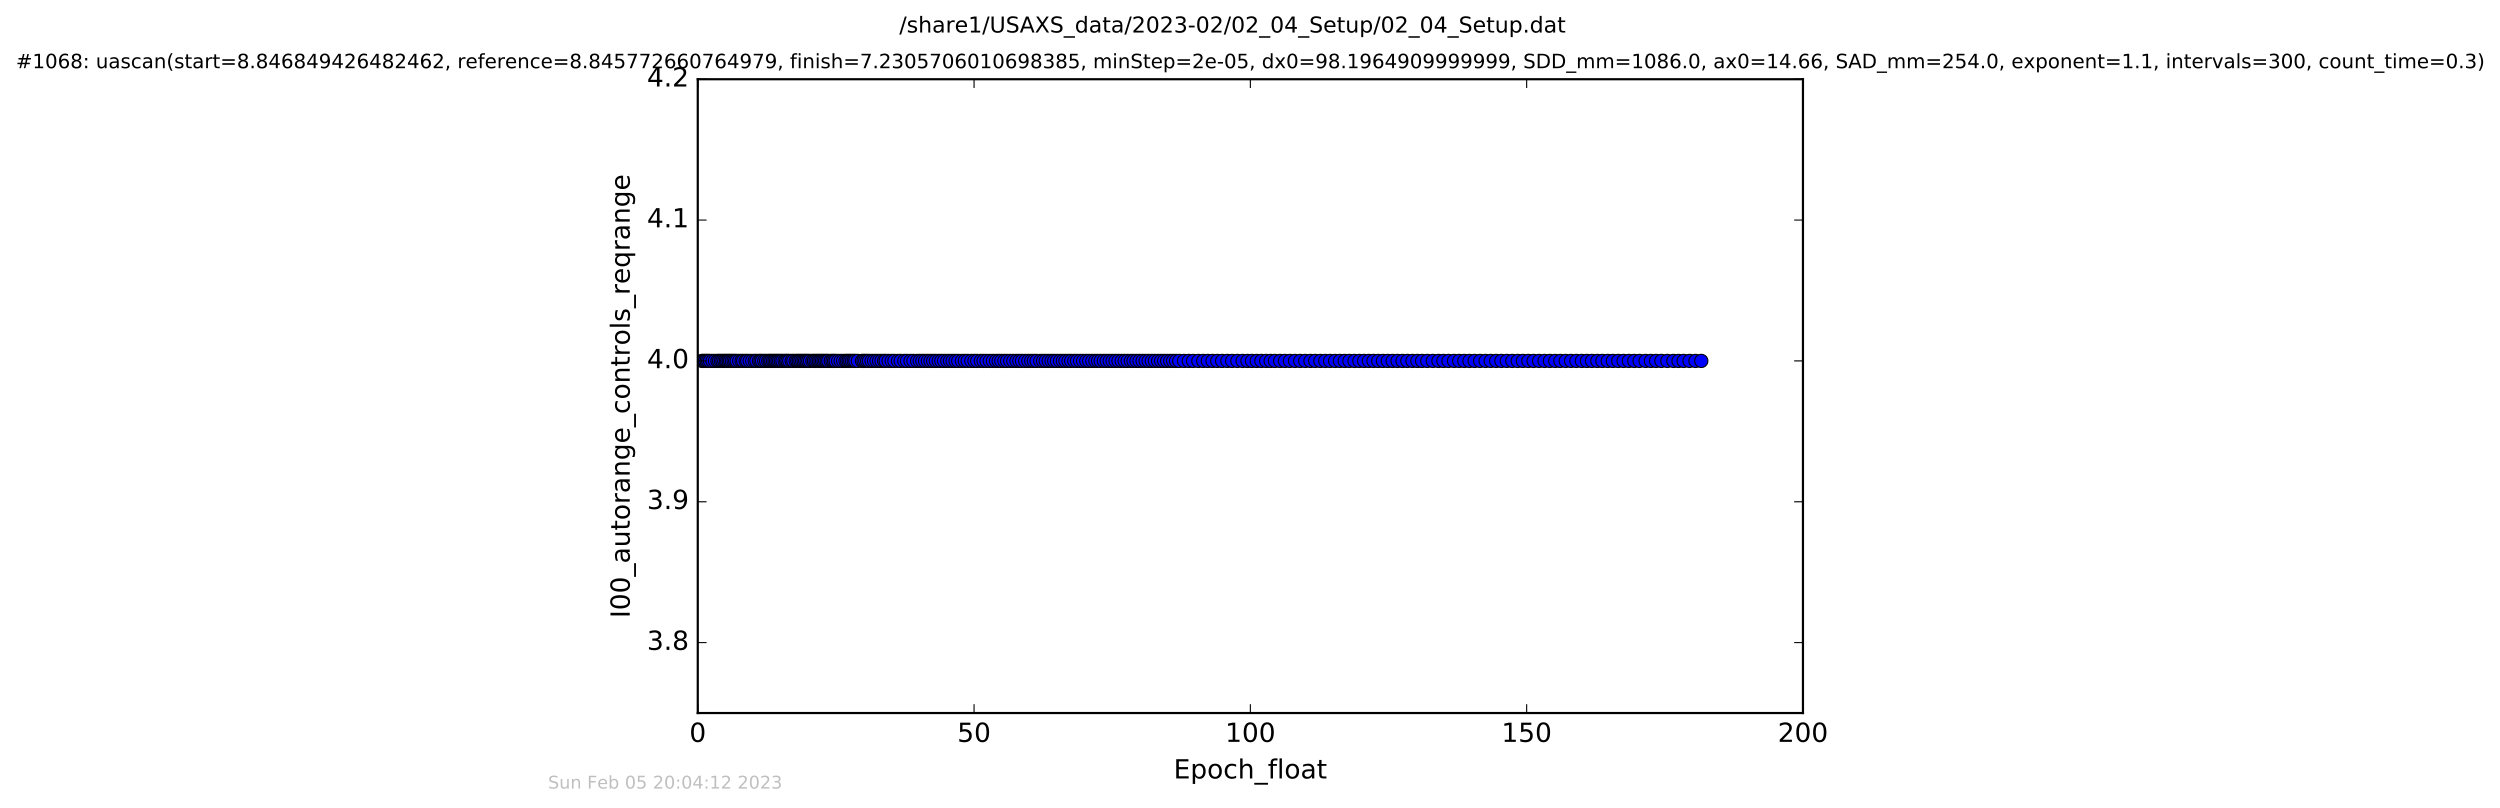 <?xml version="1.0" encoding="utf-8" standalone="no"?>
<!DOCTYPE svg PUBLIC "-//W3C//DTD SVG 1.1//EN"
  "http://www.w3.org/Graphics/SVG/1.1/DTD/svg11.dtd">
<!-- Created with matplotlib (http://matplotlib.org/) -->
<svg height="367pt" version="1.1" viewBox="0 0 1136 367" width="1136pt" xmlns="http://www.w3.org/2000/svg" xmlns:xlink="http://www.w3.org/1999/xlink">
 <defs>
  <style type="text/css">
*{stroke-linecap:butt;stroke-linejoin:round;stroke-miterlimit:100000;}
  </style>
 </defs>
 <g id="figure_1">
  <g id="patch_1">
   <path d="M 0 367.2 
L 1136.327 367.2 
L 1136.327 0 
L 0 0 
z
" style="fill:#ffffff;"/>
  </g>
  <g id="axes_1">
   <g id="patch_2">
    <path d="M 317.064 324 
L 819.264 324 
L 819.264 36 
L 317.064 36 
z
" style="fill:#ffffff;"/>
   </g>
   <g id="line2d_1">
    <path clip-path="url(#p5582043a2f)" d="M 318.998 164 
L 773.065 164 
L 773.065 164 
" style="fill:none;stroke:#0000ff;stroke-linecap:square;"/>
    <defs>
     <path d="M 0 3 
C 0.796 3 1.559 2.684 2.121 2.121 
C 2.684 1.559 3 0.796 3 0 
C 3 -0.796 2.684 -1.559 2.121 -2.121 
C 1.559 -2.684 0.796 -3 0 -3 
C -0.796 -3 -1.559 -2.684 -2.121 -2.121 
C -2.684 -1.559 -3 -0.796 -3 0 
C -3 0.796 -2.684 1.559 -2.121 2.121 
C -1.559 2.684 -0.796 3 0 3 
z
" id="m73a242d39f" style="stroke:#000000;stroke-width:0.5;"/>
    </defs>
    <g clip-path="url(#p5582043a2f)">
     <use style="fill:#0000ff;stroke:#000000;stroke-width:0.5;" x="318.998" xlink:href="#m73a242d39f" y="164.0"/>
     <use style="fill:#0000ff;stroke:#000000;stroke-width:0.5;" x="319.701" xlink:href="#m73a242d39f" y="164.0"/>
     <use style="fill:#0000ff;stroke:#000000;stroke-width:0.5;" x="320.422" xlink:href="#m73a242d39f" y="164.0"/>
     <use style="fill:#0000ff;stroke:#000000;stroke-width:0.5;" x="321.124" xlink:href="#m73a242d39f" y="164.0"/>
     <use style="fill:#0000ff;stroke:#000000;stroke-width:0.5;" x="321.831" xlink:href="#m73a242d39f" y="164.0"/>
     <use style="fill:#0000ff;stroke:#000000;stroke-width:0.5;" x="322.629" xlink:href="#m73a242d39f" y="164.0"/>
     <use style="fill:#0000ff;stroke:#000000;stroke-width:0.5;" x="323.77" xlink:href="#m73a242d39f" y="164.0"/>
     <use style="fill:#0000ff;stroke:#000000;stroke-width:0.5;" x="324.895" xlink:href="#m73a242d39f" y="164.0"/>
     <use style="fill:#0000ff;stroke:#000000;stroke-width:0.5;" x="326.022" xlink:href="#m73a242d39f" y="164.0"/>
     <use style="fill:#0000ff;stroke:#000000;stroke-width:0.5;" x="326.738" xlink:href="#m73a242d39f" y="164.0"/>
     <use style="fill:#0000ff;stroke:#000000;stroke-width:0.5;" x="327.568" xlink:href="#m73a242d39f" y="164.0"/>
     <use style="fill:#0000ff;stroke:#000000;stroke-width:0.5;" x="328.289" xlink:href="#m73a242d39f" y="164.0"/>
     <use style="fill:#0000ff;stroke:#000000;stroke-width:0.5;" x="329.088" xlink:href="#m73a242d39f" y="164.0"/>
     <use style="fill:#0000ff;stroke:#000000;stroke-width:0.5;" x="329.793" xlink:href="#m73a242d39f" y="164.0"/>
     <use style="fill:#0000ff;stroke:#000000;stroke-width:0.5;" x="330.438" xlink:href="#m73a242d39f" y="164.0"/>
     <use style="fill:#0000ff;stroke:#000000;stroke-width:0.5;" x="331.125" xlink:href="#m73a242d39f" y="164.0"/>
     <use style="fill:#0000ff;stroke:#000000;stroke-width:0.5;" x="331.77" xlink:href="#m73a242d39f" y="164.0"/>
     <use style="fill:#0000ff;stroke:#000000;stroke-width:0.5;" x="332.558" xlink:href="#m73a242d39f" y="164.0"/>
     <use style="fill:#0000ff;stroke:#000000;stroke-width:0.5;" x="333.351" xlink:href="#m73a242d39f" y="164.0"/>
     <use style="fill:#0000ff;stroke:#000000;stroke-width:0.5;" x="334.068" xlink:href="#m73a242d39f" y="164.0"/>
     <use style="fill:#0000ff;stroke:#000000;stroke-width:0.5;" x="334.767" xlink:href="#m73a242d39f" y="164.0"/>
     <use style="fill:#0000ff;stroke:#000000;stroke-width:0.5;" x="335.896" xlink:href="#m73a242d39f" y="164.0"/>
     <use style="fill:#0000ff;stroke:#000000;stroke-width:0.5;" x="336.985" xlink:href="#m73a242d39f" y="164.0"/>
     <use style="fill:#0000ff;stroke:#000000;stroke-width:0.5;" x="337.696" xlink:href="#m73a242d39f" y="164.0"/>
     <use style="fill:#0000ff;stroke:#000000;stroke-width:0.5;" x="338.834" xlink:href="#m73a242d39f" y="164.0"/>
     <use style="fill:#0000ff;stroke:#000000;stroke-width:0.5;" x="339.535" xlink:href="#m73a242d39f" y="164.0"/>
     <use style="fill:#0000ff;stroke:#000000;stroke-width:0.5;" x="340.664" xlink:href="#m73a242d39f" y="164.0"/>
     <use style="fill:#0000ff;stroke:#000000;stroke-width:0.5;" x="341.794" xlink:href="#m73a242d39f" y="164.0"/>
     <use style="fill:#0000ff;stroke:#000000;stroke-width:0.5;" x="342.936" xlink:href="#m73a242d39f" y="164.0"/>
     <use style="fill:#0000ff;stroke:#000000;stroke-width:0.5;" x="343.724" xlink:href="#m73a242d39f" y="164.0"/>
     <use style="fill:#0000ff;stroke:#000000;stroke-width:0.5;" x="344.894" xlink:href="#m73a242d39f" y="164.0"/>
     <use style="fill:#0000ff;stroke:#000000;stroke-width:0.5;" x="345.586" xlink:href="#m73a242d39f" y="164.0"/>
     <use style="fill:#0000ff;stroke:#000000;stroke-width:0.5;" x="346.275" xlink:href="#m73a242d39f" y="164.0"/>
     <use style="fill:#0000ff;stroke:#000000;stroke-width:0.5;" x="347.278" xlink:href="#m73a242d39f" y="164.0"/>
     <use style="fill:#0000ff;stroke:#000000;stroke-width:0.5;" x="348.094" xlink:href="#m73a242d39f" y="164.0"/>
     <use style="fill:#0000ff;stroke:#000000;stroke-width:0.5;" x="349.08" xlink:href="#m73a242d39f" y="164.0"/>
     <use style="fill:#0000ff;stroke:#000000;stroke-width:0.5;" x="349.791" xlink:href="#m73a242d39f" y="164.0"/>
     <use style="fill:#0000ff;stroke:#000000;stroke-width:0.5;" x="350.47" xlink:href="#m73a242d39f" y="164.0"/>
     <use style="fill:#0000ff;stroke:#000000;stroke-width:0.5;" x="351.256" xlink:href="#m73a242d39f" y="164.0"/>
     <use style="fill:#0000ff;stroke:#000000;stroke-width:0.5;" x="351.963" xlink:href="#m73a242d39f" y="164.0"/>
     <use style="fill:#0000ff;stroke:#000000;stroke-width:0.5;" x="352.637" xlink:href="#m73a242d39f" y="164.0"/>
     <use style="fill:#0000ff;stroke:#000000;stroke-width:0.5;" x="353.345" xlink:href="#m73a242d39f" y="164.0"/>
     <use style="fill:#0000ff;stroke:#000000;stroke-width:0.5;" x="354.021" xlink:href="#m73a242d39f" y="164.0"/>
     <use style="fill:#0000ff;stroke:#000000;stroke-width:0.5;" x="354.809" xlink:href="#m73a242d39f" y="164.0"/>
     <use style="fill:#0000ff;stroke:#000000;stroke-width:0.5;" x="355.539" xlink:href="#m73a242d39f" y="164.0"/>
     <use style="fill:#0000ff;stroke:#000000;stroke-width:0.5;" x="356.533" xlink:href="#m73a242d39f" y="164.0"/>
     <use style="fill:#0000ff;stroke:#000000;stroke-width:0.5;" x="357.239" xlink:href="#m73a242d39f" y="164.0"/>
     <use style="fill:#0000ff;stroke:#000000;stroke-width:0.5;" x="357.866" xlink:href="#m73a242d39f" y="164.0"/>
     <use style="fill:#0000ff;stroke:#000000;stroke-width:0.5;" x="358.62" xlink:href="#m73a242d39f" y="164.0"/>
     <use style="fill:#0000ff;stroke:#000000;stroke-width:0.5;" x="359.752" xlink:href="#m73a242d39f" y="164.0"/>
     <use style="fill:#0000ff;stroke:#000000;stroke-width:0.5;" x="360.482" xlink:href="#m73a242d39f" y="164.0"/>
     <use style="fill:#0000ff;stroke:#000000;stroke-width:0.5;" x="361.593" xlink:href="#m73a242d39f" y="164.0"/>
     <use style="fill:#0000ff;stroke:#000000;stroke-width:0.5;" x="362.32" xlink:href="#m73a242d39f" y="164.0"/>
     <use style="fill:#0000ff;stroke:#000000;stroke-width:0.5;" x="362.993" xlink:href="#m73a242d39f" y="164.0"/>
     <use style="fill:#0000ff;stroke:#000000;stroke-width:0.5;" x="363.692" xlink:href="#m73a242d39f" y="164.0"/>
     <use style="fill:#0000ff;stroke:#000000;stroke-width:0.5;" x="364.466" xlink:href="#m73a242d39f" y="164.0"/>
     <use style="fill:#0000ff;stroke:#000000;stroke-width:0.5;" x="365.159" xlink:href="#m73a242d39f" y="164.0"/>
     <use style="fill:#0000ff;stroke:#000000;stroke-width:0.5;" x="365.865" xlink:href="#m73a242d39f" y="164.0"/>
     <use style="fill:#0000ff;stroke:#000000;stroke-width:0.5;" x="366.57" xlink:href="#m73a242d39f" y="164.0"/>
     <use style="fill:#0000ff;stroke:#000000;stroke-width:0.5;" x="367.286" xlink:href="#m73a242d39f" y="164.0"/>
     <use style="fill:#0000ff;stroke:#000000;stroke-width:0.5;" x="368.05" xlink:href="#m73a242d39f" y="164.0"/>
     <use style="fill:#0000ff;stroke:#000000;stroke-width:0.5;" x="369.169" xlink:href="#m73a242d39f" y="164.0"/>
     <use style="fill:#0000ff;stroke:#000000;stroke-width:0.5;" x="369.876" xlink:href="#m73a242d39f" y="164.0"/>
     <use style="fill:#0000ff;stroke:#000000;stroke-width:0.5;" x="370.604" xlink:href="#m73a242d39f" y="164.0"/>
     <use style="fill:#0000ff;stroke:#000000;stroke-width:0.5;" x="371.384" xlink:href="#m73a242d39f" y="164.0"/>
     <use style="fill:#0000ff;stroke:#000000;stroke-width:0.5;" x="372.099" xlink:href="#m73a242d39f" y="164.0"/>
     <use style="fill:#0000ff;stroke:#000000;stroke-width:0.5;" x="372.807" xlink:href="#m73a242d39f" y="164.0"/>
     <use style="fill:#0000ff;stroke:#000000;stroke-width:0.5;" x="373.518" xlink:href="#m73a242d39f" y="164.0"/>
     <use style="fill:#0000ff;stroke:#000000;stroke-width:0.5;" x="374.247" xlink:href="#m73a242d39f" y="164.0"/>
     <use style="fill:#0000ff;stroke:#000000;stroke-width:0.5;" x="374.942" xlink:href="#m73a242d39f" y="164.0"/>
     <use style="fill:#0000ff;stroke:#000000;stroke-width:0.5;" x="375.664" xlink:href="#m73a242d39f" y="164.0"/>
     <use style="fill:#0000ff;stroke:#000000;stroke-width:0.5;" x="376.367" xlink:href="#m73a242d39f" y="164.0"/>
     <use style="fill:#0000ff;stroke:#000000;stroke-width:0.5;" x="377.504" xlink:href="#m73a242d39f" y="164.0"/>
     <use style="fill:#0000ff;stroke:#000000;stroke-width:0.5;" x="378.293" xlink:href="#m73a242d39f" y="164.0"/>
     <use style="fill:#0000ff;stroke:#000000;stroke-width:0.5;" x="379.015" xlink:href="#m73a242d39f" y="164.0"/>
     <use style="fill:#0000ff;stroke:#000000;stroke-width:0.5;" x="379.713" xlink:href="#m73a242d39f" y="164.0"/>
     <use style="fill:#0000ff;stroke:#000000;stroke-width:0.5;" x="380.847" xlink:href="#m73a242d39f" y="164.0"/>
     <use style="fill:#0000ff;stroke:#000000;stroke-width:0.5;" x="381.986" xlink:href="#m73a242d39f" y="164.0"/>
     <use style="fill:#0000ff;stroke:#000000;stroke-width:0.5;" x="383.117" xlink:href="#m73a242d39f" y="164.0"/>
     <use style="fill:#0000ff;stroke:#000000;stroke-width:0.5;" x="384.234" xlink:href="#m73a242d39f" y="164.0"/>
     <use style="fill:#0000ff;stroke:#000000;stroke-width:0.5;" x="384.941" xlink:href="#m73a242d39f" y="164.0"/>
     <use style="fill:#0000ff;stroke:#000000;stroke-width:0.5;" x="385.666" xlink:href="#m73a242d39f" y="164.0"/>
     <use style="fill:#0000ff;stroke:#000000;stroke-width:0.5;" x="386.365" xlink:href="#m73a242d39f" y="164.0"/>
     <use style="fill:#0000ff;stroke:#000000;stroke-width:0.5;" x="387.168" xlink:href="#m73a242d39f" y="164.0"/>
     <use style="fill:#0000ff;stroke:#000000;stroke-width:0.5;" x="387.957" xlink:href="#m73a242d39f" y="164.0"/>
     <use style="fill:#0000ff;stroke:#000000;stroke-width:0.5;" x="388.669" xlink:href="#m73a242d39f" y="164.0"/>
     <use style="fill:#0000ff;stroke:#000000;stroke-width:0.5;" x="389.806" xlink:href="#m73a242d39f" y="164.0"/>
     <use style="fill:#0000ff;stroke:#000000;stroke-width:0.5;" x="391.683" xlink:href="#m73a242d39f" y="164.0"/>
     <use style="fill:#0000ff;stroke:#000000;stroke-width:0.5;" x="392.399" xlink:href="#m73a242d39f" y="164.0"/>
     <use style="fill:#0000ff;stroke:#000000;stroke-width:0.5;" x="393.203" xlink:href="#m73a242d39f" y="164.0"/>
     <use style="fill:#0000ff;stroke:#000000;stroke-width:0.5;" x="394.025" xlink:href="#m73a242d39f" y="164.0"/>
     <use style="fill:#0000ff;stroke:#000000;stroke-width:0.5;" x="394.864" xlink:href="#m73a242d39f" y="164.0"/>
     <use style="fill:#0000ff;stroke:#000000;stroke-width:0.5;" x="396.034" xlink:href="#m73a242d39f" y="164.0"/>
     <use style="fill:#0000ff;stroke:#000000;stroke-width:0.5;" x="397.166" xlink:href="#m73a242d39f" y="164.0"/>
     <use style="fill:#0000ff;stroke:#000000;stroke-width:0.5;" x="398.294" xlink:href="#m73a242d39f" y="164.0"/>
     <use style="fill:#0000ff;stroke:#000000;stroke-width:0.5;" x="399.437" xlink:href="#m73a242d39f" y="164.0"/>
     <use style="fill:#0000ff;stroke:#000000;stroke-width:0.5;" x="400.557" xlink:href="#m73a242d39f" y="164.0"/>
     <use style="fill:#0000ff;stroke:#000000;stroke-width:0.5;" x="401.73" xlink:href="#m73a242d39f" y="164.0"/>
     <use style="fill:#0000ff;stroke:#000000;stroke-width:0.5;" x="402.439" xlink:href="#m73a242d39f" y="164.0"/>
     <use style="fill:#0000ff;stroke:#000000;stroke-width:0.5;" x="403.775" xlink:href="#m73a242d39f" y="164.0"/>
     <use style="fill:#0000ff;stroke:#000000;stroke-width:0.5;" x="405.203" xlink:href="#m73a242d39f" y="164.0"/>
     <use style="fill:#0000ff;stroke:#000000;stroke-width:0.5;" x="406.416" xlink:href="#m73a242d39f" y="164.0"/>
     <use style="fill:#0000ff;stroke:#000000;stroke-width:0.5;" x="408.044" xlink:href="#m73a242d39f" y="164.0"/>
     <use style="fill:#0000ff;stroke:#000000;stroke-width:0.5;" x="409.264" xlink:href="#m73a242d39f" y="164.0"/>
     <use style="fill:#0000ff;stroke:#000000;stroke-width:0.5;" x="410.904" xlink:href="#m73a242d39f" y="164.0"/>
     <use style="fill:#0000ff;stroke:#000000;stroke-width:0.5;" x="412.113" xlink:href="#m73a242d39f" y="164.0"/>
     <use style="fill:#0000ff;stroke:#000000;stroke-width:0.5;" x="413.74" xlink:href="#m73a242d39f" y="164.0"/>
     <use style="fill:#0000ff;stroke:#000000;stroke-width:0.5;" x="415.074" xlink:href="#m73a242d39f" y="164.0"/>
     <use style="fill:#0000ff;stroke:#000000;stroke-width:0.5;" x="416.714" xlink:href="#m73a242d39f" y="164.0"/>
     <use style="fill:#0000ff;stroke:#000000;stroke-width:0.5;" x="417.925" xlink:href="#m73a242d39f" y="164.0"/>
     <use style="fill:#0000ff;stroke:#000000;stroke-width:0.5;" x="419.138" xlink:href="#m73a242d39f" y="164.0"/>
     <use style="fill:#0000ff;stroke:#000000;stroke-width:0.5;" x="420.35" xlink:href="#m73a242d39f" y="164.0"/>
     <use style="fill:#0000ff;stroke:#000000;stroke-width:0.5;" x="421.647" xlink:href="#m73a242d39f" y="164.0"/>
     <use style="fill:#0000ff;stroke:#000000;stroke-width:0.5;" x="422.825" xlink:href="#m73a242d39f" y="164.0"/>
     <use style="fill:#0000ff;stroke:#000000;stroke-width:0.5;" x="424.031" xlink:href="#m73a242d39f" y="164.0"/>
     <use style="fill:#0000ff;stroke:#000000;stroke-width:0.5;" x="425.251" xlink:href="#m73a242d39f" y="164.0"/>
     <use style="fill:#0000ff;stroke:#000000;stroke-width:0.5;" x="426.541" xlink:href="#m73a242d39f" y="164.0"/>
     <use style="fill:#0000ff;stroke:#000000;stroke-width:0.5;" x="427.729" xlink:href="#m73a242d39f" y="164.0"/>
     <use style="fill:#0000ff;stroke:#000000;stroke-width:0.5;" x="429.017" xlink:href="#m73a242d39f" y="164.0"/>
     <use style="fill:#0000ff;stroke:#000000;stroke-width:0.5;" x="430.435" xlink:href="#m73a242d39f" y="164.0"/>
     <use style="fill:#0000ff;stroke:#000000;stroke-width:0.5;" x="431.648" xlink:href="#m73a242d39f" y="164.0"/>
     <use style="fill:#0000ff;stroke:#000000;stroke-width:0.5;" x="432.868" xlink:href="#m73a242d39f" y="164.0"/>
     <use style="fill:#0000ff;stroke:#000000;stroke-width:0.5;" x="434.203" xlink:href="#m73a242d39f" y="164.0"/>
     <use style="fill:#0000ff;stroke:#000000;stroke-width:0.5;" x="435.415" xlink:href="#m73a242d39f" y="164.0"/>
     <use style="fill:#0000ff;stroke:#000000;stroke-width:0.5;" x="437.06" xlink:href="#m73a242d39f" y="164.0"/>
     <use style="fill:#0000ff;stroke:#000000;stroke-width:0.5;" x="438.409" xlink:href="#m73a242d39f" y="164.0"/>
     <use style="fill:#0000ff;stroke:#000000;stroke-width:0.5;" x="439.717" xlink:href="#m73a242d39f" y="164.0"/>
     <use style="fill:#0000ff;stroke:#000000;stroke-width:0.5;" x="441.356" xlink:href="#m73a242d39f" y="164.0"/>
     <use style="fill:#0000ff;stroke:#000000;stroke-width:0.5;" x="442.794" xlink:href="#m73a242d39f" y="164.0"/>
     <use style="fill:#0000ff;stroke:#000000;stroke-width:0.5;" x="444.042" xlink:href="#m73a242d39f" y="164.0"/>
     <use style="fill:#0000ff;stroke:#000000;stroke-width:0.5;" x="445.677" xlink:href="#m73a242d39f" y="164.0"/>
     <use style="fill:#0000ff;stroke:#000000;stroke-width:0.5;" x="446.93" xlink:href="#m73a242d39f" y="164.0"/>
     <use style="fill:#0000ff;stroke:#000000;stroke-width:0.5;" x="448.262" xlink:href="#m73a242d39f" y="164.0"/>
     <use style="fill:#0000ff;stroke:#000000;stroke-width:0.5;" x="449.736" xlink:href="#m73a242d39f" y="164.0"/>
     <use style="fill:#0000ff;stroke:#000000;stroke-width:0.5;" x="451.157" xlink:href="#m73a242d39f" y="164.0"/>
     <use style="fill:#0000ff;stroke:#000000;stroke-width:0.5;" x="452.579" xlink:href="#m73a242d39f" y="164.0"/>
     <use style="fill:#0000ff;stroke:#000000;stroke-width:0.5;" x="453.79" xlink:href="#m73a242d39f" y="164.0"/>
     <use style="fill:#0000ff;stroke:#000000;stroke-width:0.5;" x="455.002" xlink:href="#m73a242d39f" y="164.0"/>
     <use style="fill:#0000ff;stroke:#000000;stroke-width:0.5;" x="456.392" xlink:href="#m73a242d39f" y="164.0"/>
     <use style="fill:#0000ff;stroke:#000000;stroke-width:0.5;" x="457.604" xlink:href="#m73a242d39f" y="164.0"/>
     <use style="fill:#0000ff;stroke:#000000;stroke-width:0.5;" x="459.027" xlink:href="#m73a242d39f" y="164.0"/>
     <use style="fill:#0000ff;stroke:#000000;stroke-width:0.5;" x="460.449" xlink:href="#m73a242d39f" y="164.0"/>
     <use style="fill:#0000ff;stroke:#000000;stroke-width:0.5;" x="461.882" xlink:href="#m73a242d39f" y="164.0"/>
     <use style="fill:#0000ff;stroke:#000000;stroke-width:0.5;" x="463.173" xlink:href="#m73a242d39f" y="164.0"/>
     <use style="fill:#0000ff;stroke:#000000;stroke-width:0.5;" x="464.4" xlink:href="#m73a242d39f" y="164.0"/>
     <use style="fill:#0000ff;stroke:#000000;stroke-width:0.5;" x="465.849" xlink:href="#m73a242d39f" y="164.0"/>
     <use style="fill:#0000ff;stroke:#000000;stroke-width:0.5;" x="467.247" xlink:href="#m73a242d39f" y="164.0"/>
     <use style="fill:#0000ff;stroke:#000000;stroke-width:0.5;" x="468.579" xlink:href="#m73a242d39f" y="164.0"/>
     <use style="fill:#0000ff;stroke:#000000;stroke-width:0.5;" x="469.791" xlink:href="#m73a242d39f" y="164.0"/>
     <use style="fill:#0000ff;stroke:#000000;stroke-width:0.5;" x="471.013" xlink:href="#m73a242d39f" y="164.0"/>
     <use style="fill:#0000ff;stroke:#000000;stroke-width:0.5;" x="472.674" xlink:href="#m73a242d39f" y="164.0"/>
     <use style="fill:#0000ff;stroke:#000000;stroke-width:0.5;" x="473.971" xlink:href="#m73a242d39f" y="164.0"/>
     <use style="fill:#0000ff;stroke:#000000;stroke-width:0.5;" x="475.179" xlink:href="#m73a242d39f" y="164.0"/>
     <use style="fill:#0000ff;stroke:#000000;stroke-width:0.5;" x="476.512" xlink:href="#m73a242d39f" y="164.0"/>
     <use style="fill:#0000ff;stroke:#000000;stroke-width:0.5;" x="477.817" xlink:href="#m73a242d39f" y="164.0"/>
     <use style="fill:#0000ff;stroke:#000000;stroke-width:0.5;" x="479.022" xlink:href="#m73a242d39f" y="164.0"/>
     <use style="fill:#0000ff;stroke:#000000;stroke-width:0.5;" x="480.241" xlink:href="#m73a242d39f" y="164.0"/>
     <use style="fill:#0000ff;stroke:#000000;stroke-width:0.5;" x="481.663" xlink:href="#m73a242d39f" y="164.0"/>
     <use style="fill:#0000ff;stroke:#000000;stroke-width:0.5;" x="482.968" xlink:href="#m73a242d39f" y="164.0"/>
     <use style="fill:#0000ff;stroke:#000000;stroke-width:0.5;" x="484.17" xlink:href="#m73a242d39f" y="164.0"/>
     <use style="fill:#0000ff;stroke:#000000;stroke-width:0.5;" x="485.517" xlink:href="#m73a242d39f" y="164.0"/>
     <use style="fill:#0000ff;stroke:#000000;stroke-width:0.5;" x="486.736" xlink:href="#m73a242d39f" y="164.0"/>
     <use style="fill:#0000ff;stroke:#000000;stroke-width:0.5;" x="488.149" xlink:href="#m73a242d39f" y="164.0"/>
     <use style="fill:#0000ff;stroke:#000000;stroke-width:0.5;" x="489.364" xlink:href="#m73a242d39f" y="164.0"/>
     <use style="fill:#0000ff;stroke:#000000;stroke-width:0.5;" x="490.789" xlink:href="#m73a242d39f" y="164.0"/>
     <use style="fill:#0000ff;stroke:#000000;stroke-width:0.5;" x="492.164" xlink:href="#m73a242d39f" y="164.0"/>
     <use style="fill:#0000ff;stroke:#000000;stroke-width:0.5;" x="493.598" xlink:href="#m73a242d39f" y="164.0"/>
     <use style="fill:#0000ff;stroke:#000000;stroke-width:0.5;" x="494.903" xlink:href="#m73a242d39f" y="164.0"/>
     <use style="fill:#0000ff;stroke:#000000;stroke-width:0.5;" x="496.348" xlink:href="#m73a242d39f" y="164.0"/>
     <use style="fill:#0000ff;stroke:#000000;stroke-width:0.5;" x="497.729" xlink:href="#m73a242d39f" y="164.0"/>
     <use style="fill:#0000ff;stroke:#000000;stroke-width:0.5;" x="498.945" xlink:href="#m73a242d39f" y="164.0"/>
     <use style="fill:#0000ff;stroke:#000000;stroke-width:0.5;" x="500.161" xlink:href="#m73a242d39f" y="164.0"/>
     <use style="fill:#0000ff;stroke:#000000;stroke-width:0.5;" x="501.586" xlink:href="#m73a242d39f" y="164.0"/>
     <use style="fill:#0000ff;stroke:#000000;stroke-width:0.5;" x="502.876" xlink:href="#m73a242d39f" y="164.0"/>
     <use style="fill:#0000ff;stroke:#000000;stroke-width:0.5;" x="504.217" xlink:href="#m73a242d39f" y="164.0"/>
     <use style="fill:#0000ff;stroke:#000000;stroke-width:0.5;" x="505.567" xlink:href="#m73a242d39f" y="164.0"/>
     <use style="fill:#0000ff;stroke:#000000;stroke-width:0.5;" x="506.895" xlink:href="#m73a242d39f" y="164.0"/>
     <use style="fill:#0000ff;stroke:#000000;stroke-width:0.5;" x="508.236" xlink:href="#m73a242d39f" y="164.0"/>
     <use style="fill:#0000ff;stroke:#000000;stroke-width:0.5;" x="509.7" xlink:href="#m73a242d39f" y="164.0"/>
     <use style="fill:#0000ff;stroke:#000000;stroke-width:0.5;" x="511.037" xlink:href="#m73a242d39f" y="164.0"/>
     <use style="fill:#0000ff;stroke:#000000;stroke-width:0.5;" x="512.392" xlink:href="#m73a242d39f" y="164.0"/>
     <use style="fill:#0000ff;stroke:#000000;stroke-width:0.5;" x="513.868" xlink:href="#m73a242d39f" y="164.0"/>
     <use style="fill:#0000ff;stroke:#000000;stroke-width:0.5;" x="515.064" xlink:href="#m73a242d39f" y="164.0"/>
     <use style="fill:#0000ff;stroke:#000000;stroke-width:0.5;" x="516.424" xlink:href="#m73a242d39f" y="164.0"/>
     <use style="fill:#0000ff;stroke:#000000;stroke-width:0.5;" x="517.777" xlink:href="#m73a242d39f" y="164.0"/>
     <use style="fill:#0000ff;stroke:#000000;stroke-width:0.5;" x="519.2" xlink:href="#m73a242d39f" y="164.0"/>
     <use style="fill:#0000ff;stroke:#000000;stroke-width:0.5;" x="520.579" xlink:href="#m73a242d39f" y="164.0"/>
     <use style="fill:#0000ff;stroke:#000000;stroke-width:0.5;" x="521.926" xlink:href="#m73a242d39f" y="164.0"/>
     <use style="fill:#0000ff;stroke:#000000;stroke-width:0.5;" x="523.393" xlink:href="#m73a242d39f" y="164.0"/>
     <use style="fill:#0000ff;stroke:#000000;stroke-width:0.5;" x="524.774" xlink:href="#m73a242d39f" y="164.0"/>
     <use style="fill:#0000ff;stroke:#000000;stroke-width:0.5;" x="526.243" xlink:href="#m73a242d39f" y="164.0"/>
     <use style="fill:#0000ff;stroke:#000000;stroke-width:0.5;" x="527.61" xlink:href="#m73a242d39f" y="164.0"/>
     <use style="fill:#0000ff;stroke:#000000;stroke-width:0.5;" x="528.97" xlink:href="#m73a242d39f" y="164.0"/>
     <use style="fill:#0000ff;stroke:#000000;stroke-width:0.5;" x="530.333" xlink:href="#m73a242d39f" y="164.0"/>
     <use style="fill:#0000ff;stroke:#000000;stroke-width:0.5;" x="531.756" xlink:href="#m73a242d39f" y="164.0"/>
     <use style="fill:#0000ff;stroke:#000000;stroke-width:0.5;" x="533.06" xlink:href="#m73a242d39f" y="164.0"/>
     <use style="fill:#0000ff;stroke:#000000;stroke-width:0.5;" x="534.392" xlink:href="#m73a242d39f" y="164.0"/>
     <use style="fill:#0000ff;stroke:#000000;stroke-width:0.5;" x="535.82" xlink:href="#m73a242d39f" y="164.0"/>
     <use style="fill:#0000ff;stroke:#000000;stroke-width:0.5;" x="538.042" xlink:href="#m73a242d39f" y="164.0"/>
     <use style="fill:#0000ff;stroke:#000000;stroke-width:0.5;" x="540.174" xlink:href="#m73a242d39f" y="164.0"/>
     <use style="fill:#0000ff;stroke:#000000;stroke-width:0.5;" x="542.136" xlink:href="#m73a242d39f" y="164.0"/>
     <use style="fill:#0000ff;stroke:#000000;stroke-width:0.5;" x="544.525" xlink:href="#m73a242d39f" y="164.0"/>
     <use style="fill:#0000ff;stroke:#000000;stroke-width:0.5;" x="546.752" xlink:href="#m73a242d39f" y="164.0"/>
     <use style="fill:#0000ff;stroke:#000000;stroke-width:0.5;" x="548.845" xlink:href="#m73a242d39f" y="164.0"/>
     <use style="fill:#0000ff;stroke:#000000;stroke-width:0.5;" x="550.963" xlink:href="#m73a242d39f" y="164.0"/>
     <use style="fill:#0000ff;stroke:#000000;stroke-width:0.5;" x="553.106" xlink:href="#m73a242d39f" y="164.0"/>
     <use style="fill:#0000ff;stroke:#000000;stroke-width:0.5;" x="555.325" xlink:href="#m73a242d39f" y="164.0"/>
     <use style="fill:#0000ff;stroke:#000000;stroke-width:0.5;" x="557.704" xlink:href="#m73a242d39f" y="164.0"/>
     <use style="fill:#0000ff;stroke:#000000;stroke-width:0.5;" x="559.877" xlink:href="#m73a242d39f" y="164.0"/>
     <use style="fill:#0000ff;stroke:#000000;stroke-width:0.5;" x="562.263" xlink:href="#m73a242d39f" y="164.0"/>
     <use style="fill:#0000ff;stroke:#000000;stroke-width:0.5;" x="564.651" xlink:href="#m73a242d39f" y="164.0"/>
     <use style="fill:#0000ff;stroke:#000000;stroke-width:0.5;" x="566.842" xlink:href="#m73a242d39f" y="164.0"/>
     <use style="fill:#0000ff;stroke:#000000;stroke-width:0.5;" x="568.893" xlink:href="#m73a242d39f" y="164.0"/>
     <use style="fill:#0000ff;stroke:#000000;stroke-width:0.5;" x="571.062" xlink:href="#m73a242d39f" y="164.0"/>
     <use style="fill:#0000ff;stroke:#000000;stroke-width:0.5;" x="573.153" xlink:href="#m73a242d39f" y="164.0"/>
     <use style="fill:#0000ff;stroke:#000000;stroke-width:0.5;" x="575.333" xlink:href="#m73a242d39f" y="164.0"/>
     <use style="fill:#0000ff;stroke:#000000;stroke-width:0.5;" x="577.386" xlink:href="#m73a242d39f" y="164.0"/>
     <use style="fill:#0000ff;stroke:#000000;stroke-width:0.5;" x="579.349" xlink:href="#m73a242d39f" y="164.0"/>
     <use style="fill:#0000ff;stroke:#000000;stroke-width:0.5;" x="581.702" xlink:href="#m73a242d39f" y="164.0"/>
     <use style="fill:#0000ff;stroke:#000000;stroke-width:0.5;" x="583.867" xlink:href="#m73a242d39f" y="164.0"/>
     <use style="fill:#0000ff;stroke:#000000;stroke-width:0.5;" x="586.128" xlink:href="#m73a242d39f" y="164.0"/>
     <use style="fill:#0000ff;stroke:#000000;stroke-width:0.5;" x="588.47" xlink:href="#m73a242d39f" y="164.0"/>
     <use style="fill:#0000ff;stroke:#000000;stroke-width:0.5;" x="590.815" xlink:href="#m73a242d39f" y="164.0"/>
     <use style="fill:#0000ff;stroke:#000000;stroke-width:0.5;" x="593.098" xlink:href="#m73a242d39f" y="164.0"/>
     <use style="fill:#0000ff;stroke:#000000;stroke-width:0.5;" x="595.466" xlink:href="#m73a242d39f" y="164.0"/>
     <use style="fill:#0000ff;stroke:#000000;stroke-width:0.5;" x="597.627" xlink:href="#m73a242d39f" y="164.0"/>
     <use style="fill:#0000ff;stroke:#000000;stroke-width:0.5;" x="599.983" xlink:href="#m73a242d39f" y="164.0"/>
     <use style="fill:#0000ff;stroke:#000000;stroke-width:0.5;" x="602.188" xlink:href="#m73a242d39f" y="164.0"/>
     <use style="fill:#0000ff;stroke:#000000;stroke-width:0.5;" x="604.374" xlink:href="#m73a242d39f" y="164.0"/>
     <use style="fill:#0000ff;stroke:#000000;stroke-width:0.5;" x="606.687" xlink:href="#m73a242d39f" y="164.0"/>
     <use style="fill:#0000ff;stroke:#000000;stroke-width:0.5;" x="608.855" xlink:href="#m73a242d39f" y="164.0"/>
     <use style="fill:#0000ff;stroke:#000000;stroke-width:0.5;" x="611.039" xlink:href="#m73a242d39f" y="164.0"/>
     <use style="fill:#0000ff;stroke:#000000;stroke-width:0.5;" x="613.172" xlink:href="#m73a242d39f" y="164.0"/>
     <use style="fill:#0000ff;stroke:#000000;stroke-width:0.5;" x="615.498" xlink:href="#m73a242d39f" y="164.0"/>
     <use style="fill:#0000ff;stroke:#000000;stroke-width:0.5;" x="617.678" xlink:href="#m73a242d39f" y="164.0"/>
     <use style="fill:#0000ff;stroke:#000000;stroke-width:0.5;" x="619.856" xlink:href="#m73a242d39f" y="164.0"/>
     <use style="fill:#0000ff;stroke:#000000;stroke-width:0.5;" x="622.031" xlink:href="#m73a242d39f" y="164.0"/>
     <use style="fill:#0000ff;stroke:#000000;stroke-width:0.5;" x="624.132" xlink:href="#m73a242d39f" y="164.0"/>
     <use style="fill:#0000ff;stroke:#000000;stroke-width:0.5;" x="626.264" xlink:href="#m73a242d39f" y="164.0"/>
     <use style="fill:#0000ff;stroke:#000000;stroke-width:0.5;" x="628.398" xlink:href="#m73a242d39f" y="164.0"/>
     <use style="fill:#0000ff;stroke:#000000;stroke-width:0.5;" x="630.619" xlink:href="#m73a242d39f" y="164.0"/>
     <use style="fill:#0000ff;stroke:#000000;stroke-width:0.5;" x="632.823" xlink:href="#m73a242d39f" y="164.0"/>
     <use style="fill:#0000ff;stroke:#000000;stroke-width:0.5;" x="635.042" xlink:href="#m73a242d39f" y="164.0"/>
     <use style="fill:#0000ff;stroke:#000000;stroke-width:0.5;" x="637.304" xlink:href="#m73a242d39f" y="164.0"/>
     <use style="fill:#0000ff;stroke:#000000;stroke-width:0.5;" x="639.493" xlink:href="#m73a242d39f" y="164.0"/>
     <use style="fill:#0000ff;stroke:#000000;stroke-width:0.5;" x="641.834" xlink:href="#m73a242d39f" y="164.0"/>
     <use style="fill:#0000ff;stroke:#000000;stroke-width:0.5;" x="644.059" xlink:href="#m73a242d39f" y="164.0"/>
     <use style="fill:#0000ff;stroke:#000000;stroke-width:0.5;" x="646.192" xlink:href="#m73a242d39f" y="164.0"/>
     <use style="fill:#0000ff;stroke:#000000;stroke-width:0.5;" x="648.567" xlink:href="#m73a242d39f" y="164.0"/>
     <use style="fill:#0000ff;stroke:#000000;stroke-width:0.5;" x="651.084" xlink:href="#m73a242d39f" y="164.0"/>
     <use style="fill:#0000ff;stroke:#000000;stroke-width:0.5;" x="653.633" xlink:href="#m73a242d39f" y="164.0"/>
     <use style="fill:#0000ff;stroke:#000000;stroke-width:0.5;" x="655.885" xlink:href="#m73a242d39f" y="164.0"/>
     <use style="fill:#0000ff;stroke:#000000;stroke-width:0.5;" x="658.193" xlink:href="#m73a242d39f" y="164.0"/>
     <use style="fill:#0000ff;stroke:#000000;stroke-width:0.5;" x="660.705" xlink:href="#m73a242d39f" y="164.0"/>
     <use style="fill:#0000ff;stroke:#000000;stroke-width:0.5;" x="663.053" xlink:href="#m73a242d39f" y="164.0"/>
     <use style="fill:#0000ff;stroke:#000000;stroke-width:0.5;" x="665.388" xlink:href="#m73a242d39f" y="164.0"/>
     <use style="fill:#0000ff;stroke:#000000;stroke-width:0.5;" x="667.725" xlink:href="#m73a242d39f" y="164.0"/>
     <use style="fill:#0000ff;stroke:#000000;stroke-width:0.5;" x="670.078" xlink:href="#m73a242d39f" y="164.0"/>
     <use style="fill:#0000ff;stroke:#000000;stroke-width:0.5;" x="672.588" xlink:href="#m73a242d39f" y="164.0"/>
     <use style="fill:#0000ff;stroke:#000000;stroke-width:0.5;" x="675.052" xlink:href="#m73a242d39f" y="164.0"/>
     <use style="fill:#0000ff;stroke:#000000;stroke-width:0.5;" x="677.398" xlink:href="#m73a242d39f" y="164.0"/>
     <use style="fill:#0000ff;stroke:#000000;stroke-width:0.5;" x="679.876" xlink:href="#m73a242d39f" y="164.0"/>
     <use style="fill:#0000ff;stroke:#000000;stroke-width:0.5;" x="682.216" xlink:href="#m73a242d39f" y="164.0"/>
     <use style="fill:#0000ff;stroke:#000000;stroke-width:0.5;" x="684.692" xlink:href="#m73a242d39f" y="164.0"/>
     <use style="fill:#0000ff;stroke:#000000;stroke-width:0.5;" x="687.199" xlink:href="#m73a242d39f" y="164.0"/>
     <use style="fill:#0000ff;stroke:#000000;stroke-width:0.5;" x="689.662" xlink:href="#m73a242d39f" y="164.0"/>
     <use style="fill:#0000ff;stroke:#000000;stroke-width:0.5;" x="692.014" xlink:href="#m73a242d39f" y="164.0"/>
     <use style="fill:#0000ff;stroke:#000000;stroke-width:0.5;" x="694.483" xlink:href="#m73a242d39f" y="164.0"/>
     <use style="fill:#0000ff;stroke:#000000;stroke-width:0.5;" x="696.859" xlink:href="#m73a242d39f" y="164.0"/>
     <use style="fill:#0000ff;stroke:#000000;stroke-width:0.5;" x="699.373" xlink:href="#m73a242d39f" y="164.0"/>
     <use style="fill:#0000ff;stroke:#000000;stroke-width:0.5;" x="701.844" xlink:href="#m73a242d39f" y="164.0"/>
     <use style="fill:#0000ff;stroke:#000000;stroke-width:0.5;" x="704.272" xlink:href="#m73a242d39f" y="164.0"/>
     <use style="fill:#0000ff;stroke:#000000;stroke-width:0.5;" x="706.707" xlink:href="#m73a242d39f" y="164.0"/>
     <use style="fill:#0000ff;stroke:#000000;stroke-width:0.5;" x="709.043" xlink:href="#m73a242d39f" y="164.0"/>
     <use style="fill:#0000ff;stroke:#000000;stroke-width:0.5;" x="711.476" xlink:href="#m73a242d39f" y="164.0"/>
     <use style="fill:#0000ff;stroke:#000000;stroke-width:0.5;" x="713.9" xlink:href="#m73a242d39f" y="164.0"/>
     <use style="fill:#0000ff;stroke:#000000;stroke-width:0.5;" x="716.326" xlink:href="#m73a242d39f" y="164.0"/>
     <use style="fill:#0000ff;stroke:#000000;stroke-width:0.5;" x="718.794" xlink:href="#m73a242d39f" y="164.0"/>
     <use style="fill:#0000ff;stroke:#000000;stroke-width:0.5;" x="721.095" xlink:href="#m73a242d39f" y="164.0"/>
     <use style="fill:#0000ff;stroke:#000000;stroke-width:0.5;" x="723.399" xlink:href="#m73a242d39f" y="164.0"/>
     <use style="fill:#0000ff;stroke:#000000;stroke-width:0.5;" x="725.832" xlink:href="#m73a242d39f" y="164.0"/>
     <use style="fill:#0000ff;stroke:#000000;stroke-width:0.5;" x="728.117" xlink:href="#m73a242d39f" y="164.0"/>
     <use style="fill:#0000ff;stroke:#000000;stroke-width:0.5;" x="730.552" xlink:href="#m73a242d39f" y="164.0"/>
     <use style="fill:#0000ff;stroke:#000000;stroke-width:0.5;" x="732.89" xlink:href="#m73a242d39f" y="164.0"/>
     <use style="fill:#0000ff;stroke:#000000;stroke-width:0.5;" x="735.319" xlink:href="#m73a242d39f" y="164.0"/>
     <use style="fill:#0000ff;stroke:#000000;stroke-width:0.5;" x="737.743" xlink:href="#m73a242d39f" y="164.0"/>
     <use style="fill:#0000ff;stroke:#000000;stroke-width:0.5;" x="740.172" xlink:href="#m73a242d39f" y="164.0"/>
     <use style="fill:#0000ff;stroke:#000000;stroke-width:0.5;" x="742.613" xlink:href="#m73a242d39f" y="164.0"/>
     <use style="fill:#0000ff;stroke:#000000;stroke-width:0.5;" x="745.025" xlink:href="#m73a242d39f" y="164.0"/>
     <use style="fill:#0000ff;stroke:#000000;stroke-width:0.5;" x="747.756" xlink:href="#m73a242d39f" y="164.0"/>
     <use style="fill:#0000ff;stroke:#000000;stroke-width:0.5;" x="750.184" xlink:href="#m73a242d39f" y="164.0"/>
     <use style="fill:#0000ff;stroke:#000000;stroke-width:0.5;" x="752.524" xlink:href="#m73a242d39f" y="164.0"/>
     <use style="fill:#0000ff;stroke:#000000;stroke-width:0.5;" x="754.931" xlink:href="#m73a242d39f" y="164.0"/>
     <use style="fill:#0000ff;stroke:#000000;stroke-width:0.5;" x="757.634" xlink:href="#m73a242d39f" y="164.0"/>
     <use style="fill:#0000ff;stroke:#000000;stroke-width:0.5;" x="760.387" xlink:href="#m73a242d39f" y="164.0"/>
     <use style="fill:#0000ff;stroke:#000000;stroke-width:0.5;" x="762.707" xlink:href="#m73a242d39f" y="164.0"/>
     <use style="fill:#0000ff;stroke:#000000;stroke-width:0.5;" x="765.045" xlink:href="#m73a242d39f" y="164.0"/>
     <use style="fill:#0000ff;stroke:#000000;stroke-width:0.5;" x="767.73" xlink:href="#m73a242d39f" y="164.0"/>
     <use style="fill:#0000ff;stroke:#000000;stroke-width:0.5;" x="770.428" xlink:href="#m73a242d39f" y="164.0"/>
     <use style="fill:#0000ff;stroke:#000000;stroke-width:0.5;" x="773.065" xlink:href="#m73a242d39f" y="164.0"/>
    </g>
   </g>
   <g id="patch_3">
    <path d="M 317.064 36 
L 819.264 36 
" style="fill:none;stroke:#000000;stroke-linecap:square;stroke-linejoin:miter;"/>
   </g>
   <g id="patch_4">
    <path d="M 819.264 324 
L 819.264 36 
" style="fill:none;stroke:#000000;stroke-linecap:square;stroke-linejoin:miter;"/>
   </g>
   <g id="patch_5">
    <path d="M 317.064 324 
L 819.264 324 
" style="fill:none;stroke:#000000;stroke-linecap:square;stroke-linejoin:miter;"/>
   </g>
   <g id="patch_6">
    <path d="M 317.064 324 
L 317.064 36 
" style="fill:none;stroke:#000000;stroke-linecap:square;stroke-linejoin:miter;"/>
   </g>
   <g id="matplotlib.axis_1">
    <g id="xtick_1">
     <g id="line2d_2">
      <defs>
       <path d="M 0 0 
L 0 -4 
" id="m4f52a7bdaf" style="stroke:#000000;stroke-width:0.5;"/>
      </defs>
      <g>
       <use style="stroke:#000000;stroke-width:0.5;" x="317.064" xlink:href="#m4f52a7bdaf" y="324"/>
      </g>
     </g>
     <g id="line2d_3">
      <defs>
       <path d="M 0 0 
L 0 4 
" id="mb1ca36ed7c" style="stroke:#000000;stroke-width:0.5;"/>
      </defs>
      <g>
       <use style="stroke:#000000;stroke-width:0.5;" x="317.064" xlink:href="#mb1ca36ed7c" y="36"/>
      </g>
     </g>
     <g id="text_1">
      <!-- 0 -->
      <defs>
       <path d="M 31.781 66.406 
Q 24.172 66.406 20.328 58.906 
Q 16.5 51.422 16.5 36.375 
Q 16.5 21.391 20.328 13.891 
Q 24.172 6.391 31.781 6.391 
Q 39.453 6.391 43.281 13.891 
Q 47.125 21.391 47.125 36.375 
Q 47.125 51.422 43.281 58.906 
Q 39.453 66.406 31.781 66.406 
M 31.781 74.219 
Q 44.047 74.219 50.516 64.516 
Q 56.984 54.828 56.984 36.375 
Q 56.984 17.969 50.516 8.266 
Q 44.047 -1.422 31.781 -1.422 
Q 19.531 -1.422 13.062 8.266 
Q 6.594 17.969 6.594 36.375 
Q 6.594 54.828 13.062 64.516 
Q 19.531 74.219 31.781 74.219 
" id="BitstreamVeraSans-Roman-30"/>
      </defs>
      <g transform="translate(313.246 337.118)scale(0.12 -0.12)">
       <use xlink:href="#BitstreamVeraSans-Roman-30"/>
      </g>
     </g>
    </g>
    <g id="xtick_2">
     <g id="line2d_4">
      <g>
       <use style="stroke:#000000;stroke-width:0.5;" x="442.614" xlink:href="#m4f52a7bdaf" y="324"/>
      </g>
     </g>
     <g id="line2d_5">
      <g>
       <use style="stroke:#000000;stroke-width:0.5;" x="442.614" xlink:href="#mb1ca36ed7c" y="36"/>
      </g>
     </g>
     <g id="text_2">
      <!-- 50 -->
      <defs>
       <path d="M 10.797 72.906 
L 49.516 72.906 
L 49.516 64.594 
L 19.828 64.594 
L 19.828 46.734 
Q 21.969 47.469 24.109 47.828 
Q 26.266 48.188 28.422 48.188 
Q 40.625 48.188 47.75 41.5 
Q 54.891 34.812 54.891 23.391 
Q 54.891 11.625 47.562 5.094 
Q 40.234 -1.422 26.906 -1.422 
Q 22.312 -1.422 17.547 -0.641 
Q 12.797 0.141 7.719 1.703 
L 7.719 11.625 
Q 12.109 9.234 16.797 8.062 
Q 21.484 6.891 26.703 6.891 
Q 35.156 6.891 40.078 11.328 
Q 45.016 15.766 45.016 23.391 
Q 45.016 31 40.078 35.438 
Q 35.156 39.891 26.703 39.891 
Q 22.75 39.891 18.812 39.016 
Q 14.891 38.141 10.797 36.281 
z
" id="BitstreamVeraSans-Roman-35"/>
      </defs>
      <g transform="translate(434.979 337.118)scale(0.12 -0.12)">
       <use xlink:href="#BitstreamVeraSans-Roman-35"/>
       <use x="63.623" xlink:href="#BitstreamVeraSans-Roman-30"/>
      </g>
     </g>
    </g>
    <g id="xtick_3">
     <g id="line2d_6">
      <g>
       <use style="stroke:#000000;stroke-width:0.5;" x="568.164" xlink:href="#m4f52a7bdaf" y="324"/>
      </g>
     </g>
     <g id="line2d_7">
      <g>
       <use style="stroke:#000000;stroke-width:0.5;" x="568.164" xlink:href="#mb1ca36ed7c" y="36"/>
      </g>
     </g>
     <g id="text_3">
      <!-- 100 -->
      <defs>
       <path d="M 12.406 8.297 
L 28.516 8.297 
L 28.516 63.922 
L 10.984 60.406 
L 10.984 69.391 
L 28.422 72.906 
L 38.281 72.906 
L 38.281 8.297 
L 54.391 8.297 
L 54.391 0 
L 12.406 0 
z
" id="BitstreamVeraSans-Roman-31"/>
      </defs>
      <g transform="translate(556.711 337.118)scale(0.12 -0.12)">
       <use xlink:href="#BitstreamVeraSans-Roman-31"/>
       <use x="63.623" xlink:href="#BitstreamVeraSans-Roman-30"/>
       <use x="127.246" xlink:href="#BitstreamVeraSans-Roman-30"/>
      </g>
     </g>
    </g>
    <g id="xtick_4">
     <g id="line2d_8">
      <g>
       <use style="stroke:#000000;stroke-width:0.5;" x="693.714" xlink:href="#m4f52a7bdaf" y="324"/>
      </g>
     </g>
     <g id="line2d_9">
      <g>
       <use style="stroke:#000000;stroke-width:0.5;" x="693.714" xlink:href="#mb1ca36ed7c" y="36"/>
      </g>
     </g>
     <g id="text_4">
      <!-- 150 -->
      <g transform="translate(682.261 337.118)scale(0.12 -0.12)">
       <use xlink:href="#BitstreamVeraSans-Roman-31"/>
       <use x="63.623" xlink:href="#BitstreamVeraSans-Roman-35"/>
       <use x="127.246" xlink:href="#BitstreamVeraSans-Roman-30"/>
      </g>
     </g>
    </g>
    <g id="xtick_5">
     <g id="line2d_10">
      <g>
       <use style="stroke:#000000;stroke-width:0.5;" x="819.264" xlink:href="#m4f52a7bdaf" y="324"/>
      </g>
     </g>
     <g id="line2d_11">
      <g>
       <use style="stroke:#000000;stroke-width:0.5;" x="819.264" xlink:href="#mb1ca36ed7c" y="36"/>
      </g>
     </g>
     <g id="text_5">
      <!-- 200 -->
      <defs>
       <path d="M 19.188 8.297 
L 53.609 8.297 
L 53.609 0 
L 7.328 0 
L 7.328 8.297 
Q 12.938 14.109 22.625 23.891 
Q 32.328 33.688 34.812 36.531 
Q 39.547 41.844 41.422 45.531 
Q 43.312 49.219 43.312 52.781 
Q 43.312 58.594 39.234 62.25 
Q 35.156 65.922 28.609 65.922 
Q 23.969 65.922 18.812 64.312 
Q 13.672 62.703 7.812 59.422 
L 7.812 69.391 
Q 13.766 71.781 18.938 73 
Q 24.125 74.219 28.422 74.219 
Q 39.75 74.219 46.484 68.547 
Q 53.219 62.891 53.219 53.422 
Q 53.219 48.922 51.531 44.891 
Q 49.859 40.875 45.406 35.406 
Q 44.188 33.984 37.641 27.219 
Q 31.109 20.453 19.188 8.297 
" id="BitstreamVeraSans-Roman-32"/>
      </defs>
      <g transform="translate(807.811 337.118)scale(0.12 -0.12)">
       <use xlink:href="#BitstreamVeraSans-Roman-32"/>
       <use x="63.623" xlink:href="#BitstreamVeraSans-Roman-30"/>
       <use x="127.246" xlink:href="#BitstreamVeraSans-Roman-30"/>
      </g>
     </g>
    </g>
    <g id="text_6">
     <!-- Epoch_float -->
     <defs>
      <path d="M 50.984 -16.609 
L 50.984 -23.578 
L -0.984 -23.578 
L -0.984 -16.609 
z
" id="BitstreamVeraSans-Roman-5f"/>
      <path d="M 30.609 48.391 
Q 23.391 48.391 19.188 42.75 
Q 14.984 37.109 14.984 27.297 
Q 14.984 17.484 19.156 11.844 
Q 23.344 6.203 30.609 6.203 
Q 37.797 6.203 41.984 11.859 
Q 46.188 17.531 46.188 27.297 
Q 46.188 37.016 41.984 42.703 
Q 37.797 48.391 30.609 48.391 
M 30.609 56 
Q 42.328 56 49.016 48.375 
Q 55.719 40.766 55.719 27.297 
Q 55.719 13.875 49.016 6.219 
Q 42.328 -1.422 30.609 -1.422 
Q 18.844 -1.422 12.172 6.219 
Q 5.516 13.875 5.516 27.297 
Q 5.516 40.766 12.172 48.375 
Q 18.844 56 30.609 56 
" id="BitstreamVeraSans-Roman-6f"/>
      <path d="M 9.422 75.984 
L 18.406 75.984 
L 18.406 0 
L 9.422 0 
z
" id="BitstreamVeraSans-Roman-6c"/>
      <path d="M 9.812 72.906 
L 55.906 72.906 
L 55.906 64.594 
L 19.672 64.594 
L 19.672 43.016 
L 54.391 43.016 
L 54.391 34.719 
L 19.672 34.719 
L 19.672 8.297 
L 56.781 8.297 
L 56.781 0 
L 9.812 0 
z
" id="BitstreamVeraSans-Roman-45"/>
      <path d="M 18.109 8.203 
L 18.109 -20.797 
L 9.078 -20.797 
L 9.078 54.688 
L 18.109 54.688 
L 18.109 46.391 
Q 20.953 51.266 25.266 53.625 
Q 29.594 56 35.594 56 
Q 45.562 56 51.781 48.094 
Q 58.016 40.188 58.016 27.297 
Q 58.016 14.406 51.781 6.484 
Q 45.562 -1.422 35.594 -1.422 
Q 29.594 -1.422 25.266 0.953 
Q 20.953 3.328 18.109 8.203 
M 48.688 27.297 
Q 48.688 37.203 44.609 42.844 
Q 40.531 48.484 33.406 48.484 
Q 26.266 48.484 22.188 42.844 
Q 18.109 37.203 18.109 27.297 
Q 18.109 17.391 22.188 11.75 
Q 26.266 6.109 33.406 6.109 
Q 40.531 6.109 44.609 11.75 
Q 48.688 17.391 48.688 27.297 
" id="BitstreamVeraSans-Roman-70"/>
      <path d="M 18.312 70.219 
L 18.312 54.688 
L 36.812 54.688 
L 36.812 47.703 
L 18.312 47.703 
L 18.312 18.016 
Q 18.312 11.328 20.141 9.422 
Q 21.969 7.516 27.594 7.516 
L 36.812 7.516 
L 36.812 0 
L 27.594 0 
Q 17.188 0 13.234 3.875 
Q 9.281 7.766 9.281 18.016 
L 9.281 47.703 
L 2.688 47.703 
L 2.688 54.688 
L 9.281 54.688 
L 9.281 70.219 
z
" id="BitstreamVeraSans-Roman-74"/>
      <path d="M 37.109 75.984 
L 37.109 68.5 
L 28.516 68.5 
Q 23.688 68.5 21.797 66.547 
Q 19.922 64.594 19.922 59.516 
L 19.922 54.688 
L 34.719 54.688 
L 34.719 47.703 
L 19.922 47.703 
L 19.922 0 
L 10.891 0 
L 10.891 47.703 
L 2.297 47.703 
L 2.297 54.688 
L 10.891 54.688 
L 10.891 58.5 
Q 10.891 67.625 15.141 71.797 
Q 19.391 75.984 28.609 75.984 
z
" id="BitstreamVeraSans-Roman-66"/>
      <path d="M 34.281 27.484 
Q 23.391 27.484 19.188 25 
Q 14.984 22.516 14.984 16.5 
Q 14.984 11.719 18.141 8.906 
Q 21.297 6.109 26.703 6.109 
Q 34.188 6.109 38.703 11.406 
Q 43.219 16.703 43.219 25.484 
L 43.219 27.484 
z
M 52.203 31.203 
L 52.203 0 
L 43.219 0 
L 43.219 8.297 
Q 40.141 3.328 35.547 0.953 
Q 30.953 -1.422 24.312 -1.422 
Q 15.922 -1.422 10.953 3.297 
Q 6 8.016 6 15.922 
Q 6 25.141 12.172 29.828 
Q 18.359 34.516 30.609 34.516 
L 43.219 34.516 
L 43.219 35.406 
Q 43.219 41.609 39.141 45 
Q 35.062 48.391 27.688 48.391 
Q 23 48.391 18.547 47.266 
Q 14.109 46.141 10.016 43.891 
L 10.016 52.203 
Q 14.938 54.109 19.578 55.047 
Q 24.219 56 28.609 56 
Q 40.484 56 46.344 49.844 
Q 52.203 43.703 52.203 31.203 
" id="BitstreamVeraSans-Roman-61"/>
      <path d="M 48.781 52.594 
L 48.781 44.188 
Q 44.969 46.297 41.141 47.344 
Q 37.312 48.391 33.406 48.391 
Q 24.656 48.391 19.812 42.844 
Q 14.984 37.312 14.984 27.297 
Q 14.984 17.281 19.812 11.734 
Q 24.656 6.203 33.406 6.203 
Q 37.312 6.203 41.141 7.25 
Q 44.969 8.297 48.781 10.406 
L 48.781 2.094 
Q 45.016 0.344 40.984 -0.531 
Q 36.969 -1.422 32.422 -1.422 
Q 20.062 -1.422 12.781 6.344 
Q 5.516 14.109 5.516 27.297 
Q 5.516 40.672 12.859 48.328 
Q 20.219 56 33.016 56 
Q 37.156 56 41.109 55.141 
Q 45.062 54.297 48.781 52.594 
" id="BitstreamVeraSans-Roman-63"/>
      <path d="M 54.891 33.016 
L 54.891 0 
L 45.906 0 
L 45.906 32.719 
Q 45.906 40.484 42.875 44.328 
Q 39.844 48.188 33.797 48.188 
Q 26.516 48.188 22.312 43.547 
Q 18.109 38.922 18.109 30.906 
L 18.109 0 
L 9.078 0 
L 9.078 75.984 
L 18.109 75.984 
L 18.109 46.188 
Q 21.344 51.125 25.703 53.562 
Q 30.078 56 35.797 56 
Q 45.219 56 50.047 50.172 
Q 54.891 44.344 54.891 33.016 
" id="BitstreamVeraSans-Roman-68"/>
     </defs>
     <g transform="translate(533.311 353.732)scale(0.12 -0.12)">
      <use xlink:href="#BitstreamVeraSans-Roman-45"/>
      <use x="63.184" xlink:href="#BitstreamVeraSans-Roman-70"/>
      <use x="126.66" xlink:href="#BitstreamVeraSans-Roman-6f"/>
      <use x="187.842" xlink:href="#BitstreamVeraSans-Roman-63"/>
      <use x="242.822" xlink:href="#BitstreamVeraSans-Roman-68"/>
      <use x="306.201" xlink:href="#BitstreamVeraSans-Roman-5f"/>
      <use x="356.201" xlink:href="#BitstreamVeraSans-Roman-66"/>
      <use x="391.406" xlink:href="#BitstreamVeraSans-Roman-6c"/>
      <use x="419.189" xlink:href="#BitstreamVeraSans-Roman-6f"/>
      <use x="480.371" xlink:href="#BitstreamVeraSans-Roman-61"/>
      <use x="541.65" xlink:href="#BitstreamVeraSans-Roman-74"/>
     </g>
    </g>
   </g>
   <g id="matplotlib.axis_2">
    <g id="ytick_1">
     <g id="line2d_12">
      <defs>
       <path d="M 0 0 
L 4 0 
" id="m1111ce5e38" style="stroke:#000000;stroke-width:0.5;"/>
      </defs>
      <g>
       <use style="stroke:#000000;stroke-width:0.5;" x="317.064" xlink:href="#m1111ce5e38" y="292.0"/>
      </g>
     </g>
     <g id="line2d_13">
      <defs>
       <path d="M 0 0 
L -4 0 
" id="m4e11f0a2e8" style="stroke:#000000;stroke-width:0.5;"/>
      </defs>
      <g>
       <use style="stroke:#000000;stroke-width:0.5;" x="819.264" xlink:href="#m4e11f0a2e8" y="292.0"/>
      </g>
     </g>
     <g id="text_7">
      <!-- 3.8 -->
      <defs>
       <path d="M 40.578 39.312 
Q 47.656 37.797 51.625 33 
Q 55.609 28.219 55.609 21.188 
Q 55.609 10.406 48.188 4.484 
Q 40.766 -1.422 27.094 -1.422 
Q 22.516 -1.422 17.656 -0.516 
Q 12.797 0.391 7.625 2.203 
L 7.625 11.719 
Q 11.719 9.328 16.594 8.109 
Q 21.484 6.891 26.812 6.891 
Q 36.078 6.891 40.938 10.547 
Q 45.797 14.203 45.797 21.188 
Q 45.797 27.641 41.281 31.266 
Q 36.766 34.906 28.719 34.906 
L 20.219 34.906 
L 20.219 43.016 
L 29.109 43.016 
Q 36.375 43.016 40.234 45.922 
Q 44.094 48.828 44.094 54.297 
Q 44.094 59.906 40.109 62.906 
Q 36.141 65.922 28.719 65.922 
Q 24.656 65.922 20.016 65.031 
Q 15.375 64.156 9.812 62.312 
L 9.812 71.094 
Q 15.438 72.656 20.344 73.438 
Q 25.25 74.219 29.594 74.219 
Q 40.828 74.219 47.359 69.109 
Q 53.906 64.016 53.906 55.328 
Q 53.906 49.266 50.438 45.094 
Q 46.969 40.922 40.578 39.312 
" id="BitstreamVeraSans-Roman-33"/>
       <path d="M 31.781 34.625 
Q 24.75 34.625 20.719 30.859 
Q 16.703 27.094 16.703 20.516 
Q 16.703 13.922 20.719 10.156 
Q 24.75 6.391 31.781 6.391 
Q 38.812 6.391 42.859 10.172 
Q 46.922 13.969 46.922 20.516 
Q 46.922 27.094 42.891 30.859 
Q 38.875 34.625 31.781 34.625 
M 21.922 38.812 
Q 15.578 40.375 12.031 44.719 
Q 8.5 49.078 8.5 55.328 
Q 8.5 64.062 14.719 69.141 
Q 20.953 74.219 31.781 74.219 
Q 42.672 74.219 48.875 69.141 
Q 55.078 64.062 55.078 55.328 
Q 55.078 49.078 51.531 44.719 
Q 48 40.375 41.703 38.812 
Q 48.828 37.156 52.797 32.312 
Q 56.781 27.484 56.781 20.516 
Q 56.781 9.906 50.312 4.234 
Q 43.844 -1.422 31.781 -1.422 
Q 19.734 -1.422 13.25 4.234 
Q 6.781 9.906 6.781 20.516 
Q 6.781 27.484 10.781 32.312 
Q 14.797 37.156 21.922 38.812 
M 18.312 54.391 
Q 18.312 48.734 21.844 45.562 
Q 25.391 42.391 31.781 42.391 
Q 38.141 42.391 41.719 45.562 
Q 45.312 48.734 45.312 54.391 
Q 45.312 60.062 41.719 63.234 
Q 38.141 66.406 31.781 66.406 
Q 25.391 66.406 21.844 63.234 
Q 18.312 60.062 18.312 54.391 
" id="BitstreamVeraSans-Roman-38"/>
       <path d="M 10.688 12.406 
L 21 12.406 
L 21 0 
L 10.688 0 
z
" id="BitstreamVeraSans-Roman-2e"/>
      </defs>
      <g transform="translate(293.98 295.311)scale(0.12 -0.12)">
       <use xlink:href="#BitstreamVeraSans-Roman-33"/>
       <use x="63.623" xlink:href="#BitstreamVeraSans-Roman-2e"/>
       <use x="95.41" xlink:href="#BitstreamVeraSans-Roman-38"/>
      </g>
     </g>
    </g>
    <g id="ytick_2">
     <g id="line2d_14">
      <g>
       <use style="stroke:#000000;stroke-width:0.5;" x="317.064" xlink:href="#m1111ce5e38" y="228"/>
      </g>
     </g>
     <g id="line2d_15">
      <g>
       <use style="stroke:#000000;stroke-width:0.5;" x="819.264" xlink:href="#m4e11f0a2e8" y="228"/>
      </g>
     </g>
     <g id="text_8">
      <!-- 3.9 -->
      <defs>
       <path d="M 10.984 1.516 
L 10.984 10.5 
Q 14.703 8.734 18.5 7.812 
Q 22.312 6.891 25.984 6.891 
Q 35.75 6.891 40.891 13.453 
Q 46.047 20.016 46.781 33.406 
Q 43.953 29.203 39.594 26.953 
Q 35.25 24.703 29.984 24.703 
Q 19.047 24.703 12.672 31.312 
Q 6.297 37.938 6.297 49.422 
Q 6.297 60.641 12.938 67.422 
Q 19.578 74.219 30.609 74.219 
Q 43.266 74.219 49.922 64.516 
Q 56.594 54.828 56.594 36.375 
Q 56.594 19.141 48.406 8.859 
Q 40.234 -1.422 26.422 -1.422 
Q 22.703 -1.422 18.891 -0.688 
Q 15.094 0.047 10.984 1.516 
M 30.609 32.422 
Q 37.25 32.422 41.125 36.953 
Q 45.016 41.5 45.016 49.422 
Q 45.016 57.281 41.125 61.844 
Q 37.25 66.406 30.609 66.406 
Q 23.969 66.406 20.094 61.844 
Q 16.219 57.281 16.219 49.422 
Q 16.219 41.5 20.094 36.953 
Q 23.969 32.422 30.609 32.422 
" id="BitstreamVeraSans-Roman-39"/>
      </defs>
      <g transform="translate(293.98 231.311)scale(0.12 -0.12)">
       <use xlink:href="#BitstreamVeraSans-Roman-33"/>
       <use x="63.623" xlink:href="#BitstreamVeraSans-Roman-2e"/>
       <use x="95.41" xlink:href="#BitstreamVeraSans-Roman-39"/>
      </g>
     </g>
    </g>
    <g id="ytick_3">
     <g id="line2d_16">
      <g>
       <use style="stroke:#000000;stroke-width:0.5;" x="317.064" xlink:href="#m1111ce5e38" y="164.0"/>
      </g>
     </g>
     <g id="line2d_17">
      <g>
       <use style="stroke:#000000;stroke-width:0.5;" x="819.264" xlink:href="#m4e11f0a2e8" y="164.0"/>
      </g>
     </g>
     <g id="text_9">
      <!-- 4.0 -->
      <defs>
       <path d="M 37.797 64.312 
L 12.891 25.391 
L 37.797 25.391 
z
M 35.203 72.906 
L 47.609 72.906 
L 47.609 25.391 
L 58.016 25.391 
L 58.016 17.188 
L 47.609 17.188 
L 47.609 0 
L 37.797 0 
L 37.797 17.188 
L 4.891 17.188 
L 4.891 26.703 
z
" id="BitstreamVeraSans-Roman-34"/>
      </defs>
      <g transform="translate(293.98 167.311)scale(0.12 -0.12)">
       <use xlink:href="#BitstreamVeraSans-Roman-34"/>
       <use x="63.623" xlink:href="#BitstreamVeraSans-Roman-2e"/>
       <use x="95.41" xlink:href="#BitstreamVeraSans-Roman-30"/>
      </g>
     </g>
    </g>
    <g id="ytick_4">
     <g id="line2d_18">
      <g>
       <use style="stroke:#000000;stroke-width:0.5;" x="317.064" xlink:href="#m1111ce5e38" y="100"/>
      </g>
     </g>
     <g id="line2d_19">
      <g>
       <use style="stroke:#000000;stroke-width:0.5;" x="819.264" xlink:href="#m4e11f0a2e8" y="100"/>
      </g>
     </g>
     <g id="text_10">
      <!-- 4.1 -->
      <g transform="translate(293.98 103.311)scale(0.12 -0.12)">
       <use xlink:href="#BitstreamVeraSans-Roman-34"/>
       <use x="63.623" xlink:href="#BitstreamVeraSans-Roman-2e"/>
       <use x="95.41" xlink:href="#BitstreamVeraSans-Roman-31"/>
      </g>
     </g>
    </g>
    <g id="ytick_5">
     <g id="line2d_20">
      <g>
       <use style="stroke:#000000;stroke-width:0.5;" x="317.064" xlink:href="#m1111ce5e38" y="36.0"/>
      </g>
     </g>
     <g id="line2d_21">
      <g>
       <use style="stroke:#000000;stroke-width:0.5;" x="819.264" xlink:href="#m4e11f0a2e8" y="36.0"/>
      </g>
     </g>
     <g id="text_11">
      <!-- 4.2 -->
      <g transform="translate(293.98 39.311)scale(0.12 -0.12)">
       <use xlink:href="#BitstreamVeraSans-Roman-34"/>
       <use x="63.623" xlink:href="#BitstreamVeraSans-Roman-2e"/>
       <use x="95.41" xlink:href="#BitstreamVeraSans-Roman-32"/>
      </g>
     </g>
    </g>
    <g id="text_12">
     <!-- I00_autorange_controls_reqrange -->
     <defs>
      <path d="M 54.891 33.016 
L 54.891 0 
L 45.906 0 
L 45.906 32.719 
Q 45.906 40.484 42.875 44.328 
Q 39.844 48.188 33.797 48.188 
Q 26.516 48.188 22.312 43.547 
Q 18.109 38.922 18.109 30.906 
L 18.109 0 
L 9.078 0 
L 9.078 54.688 
L 18.109 54.688 
L 18.109 46.188 
Q 21.344 51.125 25.703 53.562 
Q 30.078 56 35.797 56 
Q 45.219 56 50.047 50.172 
Q 54.891 44.344 54.891 33.016 
" id="BitstreamVeraSans-Roman-6e"/>
      <path d="M 56.203 29.594 
L 56.203 25.203 
L 14.891 25.203 
Q 15.484 15.922 20.484 11.062 
Q 25.484 6.203 34.422 6.203 
Q 39.594 6.203 44.453 7.469 
Q 49.312 8.734 54.109 11.281 
L 54.109 2.781 
Q 49.266 0.734 44.188 -0.344 
Q 39.109 -1.422 33.891 -1.422 
Q 20.797 -1.422 13.156 6.188 
Q 5.516 13.812 5.516 26.812 
Q 5.516 40.234 12.766 48.109 
Q 20.016 56 32.328 56 
Q 43.359 56 49.781 48.891 
Q 56.203 41.797 56.203 29.594 
M 47.219 32.234 
Q 47.125 39.594 43.094 43.984 
Q 39.062 48.391 32.422 48.391 
Q 24.906 48.391 20.391 44.141 
Q 15.875 39.891 15.188 32.172 
z
" id="BitstreamVeraSans-Roman-65"/>
      <path d="M 45.406 27.984 
Q 45.406 37.75 41.375 43.109 
Q 37.359 48.484 30.078 48.484 
Q 22.859 48.484 18.828 43.109 
Q 14.797 37.75 14.797 27.984 
Q 14.797 18.266 18.828 12.891 
Q 22.859 7.516 30.078 7.516 
Q 37.359 7.516 41.375 12.891 
Q 45.406 18.266 45.406 27.984 
M 54.391 6.781 
Q 54.391 -7.172 48.188 -13.984 
Q 42 -20.797 29.203 -20.797 
Q 24.469 -20.797 20.266 -20.094 
Q 16.062 -19.391 12.109 -17.922 
L 12.109 -9.188 
Q 16.062 -11.328 19.922 -12.344 
Q 23.781 -13.375 27.781 -13.375 
Q 36.625 -13.375 41.016 -8.766 
Q 45.406 -4.156 45.406 5.172 
L 45.406 9.625 
Q 42.625 4.781 38.281 2.391 
Q 33.938 0 27.875 0 
Q 17.828 0 11.672 7.656 
Q 5.516 15.328 5.516 27.984 
Q 5.516 40.672 11.672 48.328 
Q 17.828 56 27.875 56 
Q 33.938 56 38.281 53.609 
Q 42.625 51.219 45.406 46.391 
L 45.406 54.688 
L 54.391 54.688 
z
" id="BitstreamVeraSans-Roman-67"/>
      <path d="M 8.5 21.578 
L 8.5 54.688 
L 17.484 54.688 
L 17.484 21.922 
Q 17.484 14.156 20.5 10.266 
Q 23.531 6.391 29.594 6.391 
Q 36.859 6.391 41.078 11.031 
Q 45.312 15.672 45.312 23.688 
L 45.312 54.688 
L 54.297 54.688 
L 54.297 0 
L 45.312 0 
L 45.312 8.406 
Q 42.047 3.422 37.719 1 
Q 33.406 -1.422 27.688 -1.422 
Q 18.266 -1.422 13.375 4.438 
Q 8.5 10.297 8.5 21.578 
" id="BitstreamVeraSans-Roman-75"/>
      <path d="M 41.109 46.297 
Q 39.594 47.172 37.812 47.578 
Q 36.031 48 33.891 48 
Q 26.266 48 22.188 43.047 
Q 18.109 38.094 18.109 28.812 
L 18.109 0 
L 9.078 0 
L 9.078 54.688 
L 18.109 54.688 
L 18.109 46.188 
Q 20.953 51.172 25.484 53.578 
Q 30.031 56 36.531 56 
Q 37.453 56 38.578 55.875 
Q 39.703 55.766 41.062 55.516 
z
" id="BitstreamVeraSans-Roman-72"/>
      <path d="M 44.281 53.078 
L 44.281 44.578 
Q 40.484 46.531 36.375 47.5 
Q 32.281 48.484 27.875 48.484 
Q 21.188 48.484 17.844 46.438 
Q 14.5 44.391 14.5 40.281 
Q 14.5 37.156 16.891 35.375 
Q 19.281 33.594 26.516 31.984 
L 29.594 31.297 
Q 39.156 29.25 43.188 25.516 
Q 47.219 21.781 47.219 15.094 
Q 47.219 7.469 41.188 3.016 
Q 35.156 -1.422 24.609 -1.422 
Q 20.219 -1.422 15.453 -0.562 
Q 10.688 0.297 5.422 2 
L 5.422 11.281 
Q 10.406 8.688 15.234 7.391 
Q 20.062 6.109 24.812 6.109 
Q 31.156 6.109 34.562 8.281 
Q 37.984 10.453 37.984 14.406 
Q 37.984 18.062 35.516 20.016 
Q 33.062 21.969 24.703 23.781 
L 21.578 24.516 
Q 13.234 26.266 9.516 29.906 
Q 5.812 33.547 5.812 39.891 
Q 5.812 47.609 11.281 51.797 
Q 16.75 56 26.812 56 
Q 31.781 56 36.172 55.266 
Q 40.578 54.547 44.281 53.078 
" id="BitstreamVeraSans-Roman-73"/>
      <path d="M 9.812 72.906 
L 19.672 72.906 
L 19.672 0 
L 9.812 0 
z
" id="BitstreamVeraSans-Roman-49"/>
      <path d="M 14.797 27.297 
Q 14.797 17.391 18.875 11.75 
Q 22.953 6.109 30.078 6.109 
Q 37.203 6.109 41.297 11.75 
Q 45.406 17.391 45.406 27.297 
Q 45.406 37.203 41.297 42.844 
Q 37.203 48.484 30.078 48.484 
Q 22.953 48.484 18.875 42.844 
Q 14.797 37.203 14.797 27.297 
M 45.406 8.203 
Q 42.578 3.328 38.25 0.953 
Q 33.938 -1.422 27.875 -1.422 
Q 17.969 -1.422 11.734 6.484 
Q 5.516 14.406 5.516 27.297 
Q 5.516 40.188 11.734 48.094 
Q 17.969 56 27.875 56 
Q 33.938 56 38.25 53.625 
Q 42.578 51.266 45.406 46.391 
L 45.406 54.688 
L 54.391 54.688 
L 54.391 -20.797 
L 45.406 -20.797 
z
" id="BitstreamVeraSans-Roman-71"/>
     </defs>
     <g transform="translate(286.151 280.821)rotate(-90.0)scale(0.12 -0.12)">
      <use xlink:href="#BitstreamVeraSans-Roman-49"/>
      <use x="29.492" xlink:href="#BitstreamVeraSans-Roman-30"/>
      <use x="93.115" xlink:href="#BitstreamVeraSans-Roman-30"/>
      <use x="156.738" xlink:href="#BitstreamVeraSans-Roman-5f"/>
      <use x="206.738" xlink:href="#BitstreamVeraSans-Roman-61"/>
      <use x="268.018" xlink:href="#BitstreamVeraSans-Roman-75"/>
      <use x="331.396" xlink:href="#BitstreamVeraSans-Roman-74"/>
      <use x="370.605" xlink:href="#BitstreamVeraSans-Roman-6f"/>
      <use x="431.787" xlink:href="#BitstreamVeraSans-Roman-72"/>
      <use x="472.9" xlink:href="#BitstreamVeraSans-Roman-61"/>
      <use x="534.18" xlink:href="#BitstreamVeraSans-Roman-6e"/>
      <use x="597.559" xlink:href="#BitstreamVeraSans-Roman-67"/>
      <use x="661.035" xlink:href="#BitstreamVeraSans-Roman-65"/>
      <use x="722.559" xlink:href="#BitstreamVeraSans-Roman-5f"/>
      <use x="772.559" xlink:href="#BitstreamVeraSans-Roman-63"/>
      <use x="827.539" xlink:href="#BitstreamVeraSans-Roman-6f"/>
      <use x="888.721" xlink:href="#BitstreamVeraSans-Roman-6e"/>
      <use x="952.1" xlink:href="#BitstreamVeraSans-Roman-74"/>
      <use x="991.309" xlink:href="#BitstreamVeraSans-Roman-72"/>
      <use x="1032.391" xlink:href="#BitstreamVeraSans-Roman-6f"/>
      <use x="1093.572" xlink:href="#BitstreamVeraSans-Roman-6c"/>
      <use x="1121.355" xlink:href="#BitstreamVeraSans-Roman-73"/>
      <use x="1173.455" xlink:href="#BitstreamVeraSans-Roman-5f"/>
      <use x="1223.455" xlink:href="#BitstreamVeraSans-Roman-72"/>
      <use x="1264.537" xlink:href="#BitstreamVeraSans-Roman-65"/>
      <use x="1326.061" xlink:href="#BitstreamVeraSans-Roman-71"/>
      <use x="1389.537" xlink:href="#BitstreamVeraSans-Roman-72"/>
      <use x="1430.65" xlink:href="#BitstreamVeraSans-Roman-61"/>
      <use x="1491.93" xlink:href="#BitstreamVeraSans-Roman-6e"/>
      <use x="1555.309" xlink:href="#BitstreamVeraSans-Roman-67"/>
      <use x="1618.785" xlink:href="#BitstreamVeraSans-Roman-65"/>
     </g>
    </g>
   </g>
   <g id="text_13">
    <!-- #1068: uascan(start=8.846849426482462, reference=8.845772660764979, finish=7.2305706010698385, minStep=2e-05, dx0=98.1964909999999, SDD_mm=1086.0, ax0=14.66, SAD_mm=254.0, exponent=1.1, intervals=300, count_time=0.3) -->
    <defs>
     <path id="BitstreamVeraSans-Roman-20"/>
     <path d="M 51.125 44 
L 36.922 44 
L 32.812 27.688 
L 47.125 27.688 
z
M 43.797 71.781 
L 38.719 51.516 
L 52.984 51.516 
L 58.109 71.781 
L 65.922 71.781 
L 60.891 51.516 
L 76.125 51.516 
L 76.125 44 
L 58.984 44 
L 54.984 27.688 
L 70.516 27.688 
L 70.516 20.219 
L 53.078 20.219 
L 48 0 
L 40.188 0 
L 45.219 20.219 
L 30.906 20.219 
L 25.875 0 
L 18.016 0 
L 23.094 20.219 
L 7.719 20.219 
L 7.719 27.688 
L 24.906 27.688 
L 29 44 
L 13.281 44 
L 13.281 51.516 
L 30.906 51.516 
L 35.891 71.781 
z
" id="BitstreamVeraSans-Roman-23"/>
     <path d="M 33.016 40.375 
Q 26.375 40.375 22.484 35.828 
Q 18.609 31.297 18.609 23.391 
Q 18.609 15.531 22.484 10.953 
Q 26.375 6.391 33.016 6.391 
Q 39.656 6.391 43.531 10.953 
Q 47.406 15.531 47.406 23.391 
Q 47.406 31.297 43.531 35.828 
Q 39.656 40.375 33.016 40.375 
M 52.594 71.297 
L 52.594 62.312 
Q 48.875 64.062 45.094 64.984 
Q 41.312 65.922 37.594 65.922 
Q 27.828 65.922 22.672 59.328 
Q 17.531 52.734 16.797 39.406 
Q 19.672 43.656 24.016 45.922 
Q 28.375 48.188 33.594 48.188 
Q 44.578 48.188 50.953 41.516 
Q 57.328 34.859 57.328 23.391 
Q 57.328 12.156 50.688 5.359 
Q 44.047 -1.422 33.016 -1.422 
Q 20.359 -1.422 13.672 8.266 
Q 6.984 17.969 6.984 36.375 
Q 6.984 53.656 15.188 63.938 
Q 23.391 74.219 37.203 74.219 
Q 40.922 74.219 44.703 73.484 
Q 48.484 72.75 52.594 71.297 
" id="BitstreamVeraSans-Roman-36"/>
     <path d="M 8.203 72.906 
L 55.078 72.906 
L 55.078 68.703 
L 28.609 0 
L 18.312 0 
L 43.219 64.594 
L 8.203 64.594 
z
" id="BitstreamVeraSans-Roman-37"/>
     <path d="M 54.891 54.688 
L 35.109 28.078 
L 55.906 0 
L 45.312 0 
L 29.391 21.484 
L 13.484 0 
L 2.875 0 
L 24.125 28.609 
L 4.688 54.688 
L 15.281 54.688 
L 29.781 35.203 
L 44.281 54.688 
z
" id="BitstreamVeraSans-Roman-78"/>
     <path d="M 31 75.875 
Q 24.469 64.656 21.281 53.656 
Q 18.109 42.672 18.109 31.391 
Q 18.109 20.125 21.312 9.062 
Q 24.516 -2 31 -13.188 
L 23.188 -13.188 
Q 15.875 -1.703 12.234 9.375 
Q 8.594 20.453 8.594 31.391 
Q 8.594 42.281 12.203 53.312 
Q 15.828 64.359 23.188 75.875 
z
" id="BitstreamVeraSans-Roman-28"/>
     <path d="M 34.188 63.188 
L 20.797 26.906 
L 47.609 26.906 
z
M 28.609 72.906 
L 39.797 72.906 
L 67.578 0 
L 57.328 0 
L 50.688 18.703 
L 17.828 18.703 
L 11.188 0 
L 0.781 0 
z
" id="BitstreamVeraSans-Roman-41"/>
     <path d="M 19.672 64.797 
L 19.672 8.109 
L 31.594 8.109 
Q 46.688 8.109 53.688 14.938 
Q 60.688 21.781 60.688 36.531 
Q 60.688 51.172 53.688 57.984 
Q 46.688 64.797 31.594 64.797 
z
M 9.812 72.906 
L 30.078 72.906 
Q 51.266 72.906 61.172 64.094 
Q 71.094 55.281 71.094 36.531 
Q 71.094 17.672 61.125 8.828 
Q 51.172 0 30.078 0 
L 9.812 0 
z
" id="BitstreamVeraSans-Roman-44"/>
     <path d="M 8.016 75.875 
L 15.828 75.875 
Q 23.141 64.359 26.781 53.312 
Q 30.422 42.281 30.422 31.391 
Q 30.422 20.453 26.781 9.375 
Q 23.141 -1.703 15.828 -13.188 
L 8.016 -13.188 
Q 14.5 -2 17.703 9.062 
Q 20.906 20.125 20.906 31.391 
Q 20.906 42.672 17.703 53.656 
Q 14.5 64.656 8.016 75.875 
" id="BitstreamVeraSans-Roman-29"/>
     <path d="M 11.719 12.406 
L 22.016 12.406 
L 22.016 4 
L 14.016 -11.625 
L 7.719 -11.625 
L 11.719 4 
z
" id="BitstreamVeraSans-Roman-2c"/>
     <path d="M 11.719 12.406 
L 22.016 12.406 
L 22.016 0 
L 11.719 0 
z
M 11.719 51.703 
L 22.016 51.703 
L 22.016 39.312 
L 11.719 39.312 
z
" id="BitstreamVeraSans-Roman-3a"/>
     <path d="M 9.422 54.688 
L 18.406 54.688 
L 18.406 0 
L 9.422 0 
z
M 9.422 75.984 
L 18.406 75.984 
L 18.406 64.594 
L 9.422 64.594 
z
" id="BitstreamVeraSans-Roman-69"/>
     <path d="M 4.891 31.391 
L 31.203 31.391 
L 31.203 23.391 
L 4.891 23.391 
z
" id="BitstreamVeraSans-Roman-2d"/>
     <path d="M 10.594 45.406 
L 73.188 45.406 
L 73.188 37.203 
L 10.594 37.203 
z
M 10.594 25.484 
L 73.188 25.484 
L 73.188 17.188 
L 10.594 17.188 
z
" id="BitstreamVeraSans-Roman-3d"/>
     <path d="M 52 44.188 
Q 55.375 50.25 60.062 53.125 
Q 64.75 56 71.094 56 
Q 79.641 56 84.281 50.016 
Q 88.922 44.047 88.922 33.016 
L 88.922 0 
L 79.891 0 
L 79.891 32.719 
Q 79.891 40.578 77.094 44.375 
Q 74.312 48.188 68.609 48.188 
Q 61.625 48.188 57.562 43.547 
Q 53.516 38.922 53.516 30.906 
L 53.516 0 
L 44.484 0 
L 44.484 32.719 
Q 44.484 40.625 41.703 44.406 
Q 38.922 48.188 33.109 48.188 
Q 26.219 48.188 22.156 43.531 
Q 18.109 38.875 18.109 30.906 
L 18.109 0 
L 9.078 0 
L 9.078 54.688 
L 18.109 54.688 
L 18.109 46.188 
Q 21.188 51.219 25.484 53.609 
Q 29.781 56 35.688 56 
Q 41.656 56 45.828 52.969 
Q 50 49.953 52 44.188 
" id="BitstreamVeraSans-Roman-6d"/>
     <path d="M 2.984 54.688 
L 12.5 54.688 
L 29.594 8.797 
L 46.688 54.688 
L 56.203 54.688 
L 35.688 0 
L 23.484 0 
z
" id="BitstreamVeraSans-Roman-76"/>
     <path d="M 45.406 46.391 
L 45.406 75.984 
L 54.391 75.984 
L 54.391 0 
L 45.406 0 
L 45.406 8.203 
Q 42.578 3.328 38.25 0.953 
Q 33.938 -1.422 27.875 -1.422 
Q 17.969 -1.422 11.734 6.484 
Q 5.516 14.406 5.516 27.297 
Q 5.516 40.188 11.734 48.094 
Q 17.969 56 27.875 56 
Q 33.938 56 38.25 53.625 
Q 42.578 51.266 45.406 46.391 
M 14.797 27.297 
Q 14.797 17.391 18.875 11.75 
Q 22.953 6.109 30.078 6.109 
Q 37.203 6.109 41.297 11.75 
Q 45.406 17.391 45.406 27.297 
Q 45.406 37.203 41.297 42.844 
Q 37.203 48.484 30.078 48.484 
Q 22.953 48.484 18.875 42.844 
Q 14.797 37.203 14.797 27.297 
" id="BitstreamVeraSans-Roman-64"/>
     <path d="M 53.516 70.516 
L 53.516 60.891 
Q 47.906 63.578 42.922 64.891 
Q 37.938 66.219 33.297 66.219 
Q 25.25 66.219 20.875 63.094 
Q 16.5 59.969 16.5 54.203 
Q 16.5 49.359 19.406 46.891 
Q 22.312 44.438 30.422 42.922 
L 36.375 41.703 
Q 47.406 39.594 52.656 34.297 
Q 57.906 29 57.906 20.125 
Q 57.906 9.516 50.797 4.047 
Q 43.703 -1.422 29.984 -1.422 
Q 24.812 -1.422 18.969 -0.25 
Q 13.141 0.922 6.891 3.219 
L 6.891 13.375 
Q 12.891 10.016 18.656 8.297 
Q 24.422 6.594 29.984 6.594 
Q 38.422 6.594 43.016 9.906 
Q 47.609 13.234 47.609 19.391 
Q 47.609 24.75 44.312 27.781 
Q 41.016 30.812 33.5 32.328 
L 27.484 33.5 
Q 16.453 35.688 11.516 40.375 
Q 6.594 45.062 6.594 53.422 
Q 6.594 63.094 13.406 68.656 
Q 20.219 74.219 32.172 74.219 
Q 37.312 74.219 42.625 73.281 
Q 47.953 72.359 53.516 70.516 
" id="BitstreamVeraSans-Roman-53"/>
    </defs>
    <g transform="translate(7.2 31)scale(0.09 -0.09)">
     <use xlink:href="#BitstreamVeraSans-Roman-23"/>
     <use x="83.789" xlink:href="#BitstreamVeraSans-Roman-31"/>
     <use x="147.412" xlink:href="#BitstreamVeraSans-Roman-30"/>
     <use x="211.035" xlink:href="#BitstreamVeraSans-Roman-36"/>
     <use x="274.658" xlink:href="#BitstreamVeraSans-Roman-38"/>
     <use x="338.281" xlink:href="#BitstreamVeraSans-Roman-3a"/>
     <use x="371.973" xlink:href="#BitstreamVeraSans-Roman-20"/>
     <use x="403.76" xlink:href="#BitstreamVeraSans-Roman-75"/>
     <use x="467.139" xlink:href="#BitstreamVeraSans-Roman-61"/>
     <use x="528.418" xlink:href="#BitstreamVeraSans-Roman-73"/>
     <use x="580.518" xlink:href="#BitstreamVeraSans-Roman-63"/>
     <use x="635.498" xlink:href="#BitstreamVeraSans-Roman-61"/>
     <use x="696.777" xlink:href="#BitstreamVeraSans-Roman-6e"/>
     <use x="760.156" xlink:href="#BitstreamVeraSans-Roman-28"/>
     <use x="799.17" xlink:href="#BitstreamVeraSans-Roman-73"/>
     <use x="851.27" xlink:href="#BitstreamVeraSans-Roman-74"/>
     <use x="890.479" xlink:href="#BitstreamVeraSans-Roman-61"/>
     <use x="951.758" xlink:href="#BitstreamVeraSans-Roman-72"/>
     <use x="992.871" xlink:href="#BitstreamVeraSans-Roman-74"/>
     <use x="1032.08" xlink:href="#BitstreamVeraSans-Roman-3d"/>
     <use x="1115.869" xlink:href="#BitstreamVeraSans-Roman-38"/>
     <use x="1179.492" xlink:href="#BitstreamVeraSans-Roman-2e"/>
     <use x="1211.279" xlink:href="#BitstreamVeraSans-Roman-38"/>
     <use x="1274.902" xlink:href="#BitstreamVeraSans-Roman-34"/>
     <use x="1338.525" xlink:href="#BitstreamVeraSans-Roman-36"/>
     <use x="1402.148" xlink:href="#BitstreamVeraSans-Roman-38"/>
     <use x="1465.771" xlink:href="#BitstreamVeraSans-Roman-34"/>
     <use x="1529.395" xlink:href="#BitstreamVeraSans-Roman-39"/>
     <use x="1593.018" xlink:href="#BitstreamVeraSans-Roman-34"/>
     <use x="1656.641" xlink:href="#BitstreamVeraSans-Roman-32"/>
     <use x="1720.264" xlink:href="#BitstreamVeraSans-Roman-36"/>
     <use x="1783.887" xlink:href="#BitstreamVeraSans-Roman-34"/>
     <use x="1847.51" xlink:href="#BitstreamVeraSans-Roman-38"/>
     <use x="1911.133" xlink:href="#BitstreamVeraSans-Roman-32"/>
     <use x="1974.756" xlink:href="#BitstreamVeraSans-Roman-34"/>
     <use x="2038.379" xlink:href="#BitstreamVeraSans-Roman-36"/>
     <use x="2102.002" xlink:href="#BitstreamVeraSans-Roman-32"/>
     <use x="2165.625" xlink:href="#BitstreamVeraSans-Roman-2c"/>
     <use x="2197.412" xlink:href="#BitstreamVeraSans-Roman-20"/>
     <use x="2229.199" xlink:href="#BitstreamVeraSans-Roman-72"/>
     <use x="2270.281" xlink:href="#BitstreamVeraSans-Roman-65"/>
     <use x="2331.805" xlink:href="#BitstreamVeraSans-Roman-66"/>
     <use x="2367.01" xlink:href="#BitstreamVeraSans-Roman-65"/>
     <use x="2428.533" xlink:href="#BitstreamVeraSans-Roman-72"/>
     <use x="2469.615" xlink:href="#BitstreamVeraSans-Roman-65"/>
     <use x="2531.139" xlink:href="#BitstreamVeraSans-Roman-6e"/>
     <use x="2594.518" xlink:href="#BitstreamVeraSans-Roman-63"/>
     <use x="2649.498" xlink:href="#BitstreamVeraSans-Roman-65"/>
     <use x="2711.021" xlink:href="#BitstreamVeraSans-Roman-3d"/>
     <use x="2794.811" xlink:href="#BitstreamVeraSans-Roman-38"/>
     <use x="2858.434" xlink:href="#BitstreamVeraSans-Roman-2e"/>
     <use x="2890.221" xlink:href="#BitstreamVeraSans-Roman-38"/>
     <use x="2953.844" xlink:href="#BitstreamVeraSans-Roman-34"/>
     <use x="3017.467" xlink:href="#BitstreamVeraSans-Roman-35"/>
     <use x="3081.09" xlink:href="#BitstreamVeraSans-Roman-37"/>
     <use x="3144.713" xlink:href="#BitstreamVeraSans-Roman-37"/>
     <use x="3208.336" xlink:href="#BitstreamVeraSans-Roman-32"/>
     <use x="3271.959" xlink:href="#BitstreamVeraSans-Roman-36"/>
     <use x="3335.582" xlink:href="#BitstreamVeraSans-Roman-36"/>
     <use x="3399.205" xlink:href="#BitstreamVeraSans-Roman-30"/>
     <use x="3462.828" xlink:href="#BitstreamVeraSans-Roman-37"/>
     <use x="3526.451" xlink:href="#BitstreamVeraSans-Roman-36"/>
     <use x="3590.074" xlink:href="#BitstreamVeraSans-Roman-34"/>
     <use x="3653.697" xlink:href="#BitstreamVeraSans-Roman-39"/>
     <use x="3717.32" xlink:href="#BitstreamVeraSans-Roman-37"/>
     <use x="3780.943" xlink:href="#BitstreamVeraSans-Roman-39"/>
     <use x="3844.566" xlink:href="#BitstreamVeraSans-Roman-2c"/>
     <use x="3876.354" xlink:href="#BitstreamVeraSans-Roman-20"/>
     <use x="3908.141" xlink:href="#BitstreamVeraSans-Roman-66"/>
     <use x="3943.346" xlink:href="#BitstreamVeraSans-Roman-69"/>
     <use x="3971.129" xlink:href="#BitstreamVeraSans-Roman-6e"/>
     <use x="4034.508" xlink:href="#BitstreamVeraSans-Roman-69"/>
     <use x="4062.291" xlink:href="#BitstreamVeraSans-Roman-73"/>
     <use x="4114.391" xlink:href="#BitstreamVeraSans-Roman-68"/>
     <use x="4177.77" xlink:href="#BitstreamVeraSans-Roman-3d"/>
     <use x="4261.559" xlink:href="#BitstreamVeraSans-Roman-37"/>
     <use x="4325.182" xlink:href="#BitstreamVeraSans-Roman-2e"/>
     <use x="4356.969" xlink:href="#BitstreamVeraSans-Roman-32"/>
     <use x="4420.592" xlink:href="#BitstreamVeraSans-Roman-33"/>
     <use x="4484.215" xlink:href="#BitstreamVeraSans-Roman-30"/>
     <use x="4547.838" xlink:href="#BitstreamVeraSans-Roman-35"/>
     <use x="4611.461" xlink:href="#BitstreamVeraSans-Roman-37"/>
     <use x="4675.084" xlink:href="#BitstreamVeraSans-Roman-30"/>
     <use x="4738.707" xlink:href="#BitstreamVeraSans-Roman-36"/>
     <use x="4802.33" xlink:href="#BitstreamVeraSans-Roman-30"/>
     <use x="4865.953" xlink:href="#BitstreamVeraSans-Roman-31"/>
     <use x="4929.576" xlink:href="#BitstreamVeraSans-Roman-30"/>
     <use x="4993.199" xlink:href="#BitstreamVeraSans-Roman-36"/>
     <use x="5056.822" xlink:href="#BitstreamVeraSans-Roman-39"/>
     <use x="5120.445" xlink:href="#BitstreamVeraSans-Roman-38"/>
     <use x="5184.068" xlink:href="#BitstreamVeraSans-Roman-33"/>
     <use x="5247.691" xlink:href="#BitstreamVeraSans-Roman-38"/>
     <use x="5311.314" xlink:href="#BitstreamVeraSans-Roman-35"/>
     <use x="5374.938" xlink:href="#BitstreamVeraSans-Roman-2c"/>
     <use x="5406.725" xlink:href="#BitstreamVeraSans-Roman-20"/>
     <use x="5438.512" xlink:href="#BitstreamVeraSans-Roman-6d"/>
     <use x="5535.924" xlink:href="#BitstreamVeraSans-Roman-69"/>
     <use x="5563.707" xlink:href="#BitstreamVeraSans-Roman-6e"/>
     <use x="5627.086" xlink:href="#BitstreamVeraSans-Roman-53"/>
     <use x="5690.562" xlink:href="#BitstreamVeraSans-Roman-74"/>
     <use x="5729.771" xlink:href="#BitstreamVeraSans-Roman-65"/>
     <use x="5791.295" xlink:href="#BitstreamVeraSans-Roman-70"/>
     <use x="5854.771" xlink:href="#BitstreamVeraSans-Roman-3d"/>
     <use x="5938.561" xlink:href="#BitstreamVeraSans-Roman-32"/>
     <use x="6002.184" xlink:href="#BitstreamVeraSans-Roman-65"/>
     <use x="6063.707" xlink:href="#BitstreamVeraSans-Roman-2d"/>
     <use x="6099.791" xlink:href="#BitstreamVeraSans-Roman-30"/>
     <use x="6163.414" xlink:href="#BitstreamVeraSans-Roman-35"/>
     <use x="6227.037" xlink:href="#BitstreamVeraSans-Roman-2c"/>
     <use x="6258.824" xlink:href="#BitstreamVeraSans-Roman-20"/>
     <use x="6290.611" xlink:href="#BitstreamVeraSans-Roman-64"/>
     <use x="6354.088" xlink:href="#BitstreamVeraSans-Roman-78"/>
     <use x="6413.268" xlink:href="#BitstreamVeraSans-Roman-30"/>
     <use x="6476.891" xlink:href="#BitstreamVeraSans-Roman-3d"/>
     <use x="6560.68" xlink:href="#BitstreamVeraSans-Roman-39"/>
     <use x="6624.303" xlink:href="#BitstreamVeraSans-Roman-38"/>
     <use x="6687.926" xlink:href="#BitstreamVeraSans-Roman-2e"/>
     <use x="6719.713" xlink:href="#BitstreamVeraSans-Roman-31"/>
     <use x="6783.336" xlink:href="#BitstreamVeraSans-Roman-39"/>
     <use x="6846.959" xlink:href="#BitstreamVeraSans-Roman-36"/>
     <use x="6910.582" xlink:href="#BitstreamVeraSans-Roman-34"/>
     <use x="6974.205" xlink:href="#BitstreamVeraSans-Roman-39"/>
     <use x="7037.828" xlink:href="#BitstreamVeraSans-Roman-30"/>
     <use x="7101.451" xlink:href="#BitstreamVeraSans-Roman-39"/>
     <use x="7165.074" xlink:href="#BitstreamVeraSans-Roman-39"/>
     <use x="7228.697" xlink:href="#BitstreamVeraSans-Roman-39"/>
     <use x="7292.32" xlink:href="#BitstreamVeraSans-Roman-39"/>
     <use x="7355.943" xlink:href="#BitstreamVeraSans-Roman-39"/>
     <use x="7419.566" xlink:href="#BitstreamVeraSans-Roman-39"/>
     <use x="7483.189" xlink:href="#BitstreamVeraSans-Roman-39"/>
     <use x="7546.812" xlink:href="#BitstreamVeraSans-Roman-2c"/>
     <use x="7578.6" xlink:href="#BitstreamVeraSans-Roman-20"/>
     <use x="7610.387" xlink:href="#BitstreamVeraSans-Roman-53"/>
     <use x="7673.863" xlink:href="#BitstreamVeraSans-Roman-44"/>
     <use x="7750.865" xlink:href="#BitstreamVeraSans-Roman-44"/>
     <use x="7827.867" xlink:href="#BitstreamVeraSans-Roman-5f"/>
     <use x="7877.867" xlink:href="#BitstreamVeraSans-Roman-6d"/>
     <use x="7975.279" xlink:href="#BitstreamVeraSans-Roman-6d"/>
     <use x="8072.691" xlink:href="#BitstreamVeraSans-Roman-3d"/>
     <use x="8156.48" xlink:href="#BitstreamVeraSans-Roman-31"/>
     <use x="8220.104" xlink:href="#BitstreamVeraSans-Roman-30"/>
     <use x="8283.727" xlink:href="#BitstreamVeraSans-Roman-38"/>
     <use x="8347.35" xlink:href="#BitstreamVeraSans-Roman-36"/>
     <use x="8410.973" xlink:href="#BitstreamVeraSans-Roman-2e"/>
     <use x="8442.76" xlink:href="#BitstreamVeraSans-Roman-30"/>
     <use x="8506.383" xlink:href="#BitstreamVeraSans-Roman-2c"/>
     <use x="8538.17" xlink:href="#BitstreamVeraSans-Roman-20"/>
     <use x="8569.957" xlink:href="#BitstreamVeraSans-Roman-61"/>
     <use x="8631.236" xlink:href="#BitstreamVeraSans-Roman-78"/>
     <use x="8690.416" xlink:href="#BitstreamVeraSans-Roman-30"/>
     <use x="8754.039" xlink:href="#BitstreamVeraSans-Roman-3d"/>
     <use x="8837.828" xlink:href="#BitstreamVeraSans-Roman-31"/>
     <use x="8901.451" xlink:href="#BitstreamVeraSans-Roman-34"/>
     <use x="8965.074" xlink:href="#BitstreamVeraSans-Roman-2e"/>
     <use x="8996.861" xlink:href="#BitstreamVeraSans-Roman-36"/>
     <use x="9060.484" xlink:href="#BitstreamVeraSans-Roman-36"/>
     <use x="9124.107" xlink:href="#BitstreamVeraSans-Roman-2c"/>
     <use x="9155.895" xlink:href="#BitstreamVeraSans-Roman-20"/>
     <use x="9187.682" xlink:href="#BitstreamVeraSans-Roman-53"/>
     <use x="9251.174" xlink:href="#BitstreamVeraSans-Roman-41"/>
     <use x="9319.582" xlink:href="#BitstreamVeraSans-Roman-44"/>
     <use x="9396.584" xlink:href="#BitstreamVeraSans-Roman-5f"/>
     <use x="9446.584" xlink:href="#BitstreamVeraSans-Roman-6d"/>
     <use x="9543.996" xlink:href="#BitstreamVeraSans-Roman-6d"/>
     <use x="9641.408" xlink:href="#BitstreamVeraSans-Roman-3d"/>
     <use x="9725.197" xlink:href="#BitstreamVeraSans-Roman-32"/>
     <use x="9788.82" xlink:href="#BitstreamVeraSans-Roman-35"/>
     <use x="9852.443" xlink:href="#BitstreamVeraSans-Roman-34"/>
     <use x="9916.066" xlink:href="#BitstreamVeraSans-Roman-2e"/>
     <use x="9947.854" xlink:href="#BitstreamVeraSans-Roman-30"/>
     <use x="10011.477" xlink:href="#BitstreamVeraSans-Roman-2c"/>
     <use x="10043.264" xlink:href="#BitstreamVeraSans-Roman-20"/>
     <use x="10075.051" xlink:href="#BitstreamVeraSans-Roman-65"/>
     <use x="10136.559" xlink:href="#BitstreamVeraSans-Roman-78"/>
     <use x="10195.738" xlink:href="#BitstreamVeraSans-Roman-70"/>
     <use x="10259.215" xlink:href="#BitstreamVeraSans-Roman-6f"/>
     <use x="10320.396" xlink:href="#BitstreamVeraSans-Roman-6e"/>
     <use x="10383.775" xlink:href="#BitstreamVeraSans-Roman-65"/>
     <use x="10445.299" xlink:href="#BitstreamVeraSans-Roman-6e"/>
     <use x="10508.678" xlink:href="#BitstreamVeraSans-Roman-74"/>
     <use x="10547.887" xlink:href="#BitstreamVeraSans-Roman-3d"/>
     <use x="10631.676" xlink:href="#BitstreamVeraSans-Roman-31"/>
     <use x="10695.299" xlink:href="#BitstreamVeraSans-Roman-2e"/>
     <use x="10727.086" xlink:href="#BitstreamVeraSans-Roman-31"/>
     <use x="10790.709" xlink:href="#BitstreamVeraSans-Roman-2c"/>
     <use x="10822.496" xlink:href="#BitstreamVeraSans-Roman-20"/>
     <use x="10854.283" xlink:href="#BitstreamVeraSans-Roman-69"/>
     <use x="10882.066" xlink:href="#BitstreamVeraSans-Roman-6e"/>
     <use x="10945.445" xlink:href="#BitstreamVeraSans-Roman-74"/>
     <use x="10984.654" xlink:href="#BitstreamVeraSans-Roman-65"/>
     <use x="11046.178" xlink:href="#BitstreamVeraSans-Roman-72"/>
     <use x="11087.291" xlink:href="#BitstreamVeraSans-Roman-76"/>
     <use x="11146.471" xlink:href="#BitstreamVeraSans-Roman-61"/>
     <use x="11207.75" xlink:href="#BitstreamVeraSans-Roman-6c"/>
     <use x="11235.533" xlink:href="#BitstreamVeraSans-Roman-73"/>
     <use x="11287.633" xlink:href="#BitstreamVeraSans-Roman-3d"/>
     <use x="11371.422" xlink:href="#BitstreamVeraSans-Roman-33"/>
     <use x="11435.045" xlink:href="#BitstreamVeraSans-Roman-30"/>
     <use x="11498.668" xlink:href="#BitstreamVeraSans-Roman-30"/>
     <use x="11562.291" xlink:href="#BitstreamVeraSans-Roman-2c"/>
     <use x="11594.078" xlink:href="#BitstreamVeraSans-Roman-20"/>
     <use x="11625.865" xlink:href="#BitstreamVeraSans-Roman-63"/>
     <use x="11680.846" xlink:href="#BitstreamVeraSans-Roman-6f"/>
     <use x="11742.027" xlink:href="#BitstreamVeraSans-Roman-75"/>
     <use x="11805.406" xlink:href="#BitstreamVeraSans-Roman-6e"/>
     <use x="11868.785" xlink:href="#BitstreamVeraSans-Roman-74"/>
     <use x="11907.994" xlink:href="#BitstreamVeraSans-Roman-5f"/>
     <use x="11957.994" xlink:href="#BitstreamVeraSans-Roman-74"/>
     <use x="11997.203" xlink:href="#BitstreamVeraSans-Roman-69"/>
     <use x="12024.986" xlink:href="#BitstreamVeraSans-Roman-6d"/>
     <use x="12122.398" xlink:href="#BitstreamVeraSans-Roman-65"/>
     <use x="12183.922" xlink:href="#BitstreamVeraSans-Roman-3d"/>
     <use x="12267.711" xlink:href="#BitstreamVeraSans-Roman-30"/>
     <use x="12331.334" xlink:href="#BitstreamVeraSans-Roman-2e"/>
     <use x="12363.121" xlink:href="#BitstreamVeraSans-Roman-33"/>
     <use x="12426.744" xlink:href="#BitstreamVeraSans-Roman-29"/>
    </g>
   </g>
  </g>
  <g id="text_14">
   <!-- Sun Feb 05 20:04:12 2023 -->
   <defs>
    <path d="M 9.812 72.906 
L 51.703 72.906 
L 51.703 64.594 
L 19.672 64.594 
L 19.672 43.109 
L 48.578 43.109 
L 48.578 34.812 
L 19.672 34.812 
L 19.672 0 
L 9.812 0 
z
" id="BitstreamVeraSans-Roman-46"/>
    <path d="M 48.688 27.297 
Q 48.688 37.203 44.609 42.844 
Q 40.531 48.484 33.406 48.484 
Q 26.266 48.484 22.188 42.844 
Q 18.109 37.203 18.109 27.297 
Q 18.109 17.391 22.188 11.75 
Q 26.266 6.109 33.406 6.109 
Q 40.531 6.109 44.609 11.75 
Q 48.688 17.391 48.688 27.297 
M 18.109 46.391 
Q 20.953 51.266 25.266 53.625 
Q 29.594 56 35.594 56 
Q 45.562 56 51.781 48.094 
Q 58.016 40.188 58.016 27.297 
Q 58.016 14.406 51.781 6.484 
Q 45.562 -1.422 35.594 -1.422 
Q 29.594 -1.422 25.266 0.953 
Q 20.953 3.328 18.109 8.203 
L 18.109 0 
L 9.078 0 
L 9.078 75.984 
L 18.109 75.984 
z
" id="BitstreamVeraSans-Roman-62"/>
   </defs>
   <g style="fill:#808080;opacity:0.5;" transform="translate(249.024 358.336)scale(0.08 -0.08)">
    <use xlink:href="#BitstreamVeraSans-Roman-53"/>
    <use x="63.477" xlink:href="#BitstreamVeraSans-Roman-75"/>
    <use x="126.855" xlink:href="#BitstreamVeraSans-Roman-6e"/>
    <use x="190.234" xlink:href="#BitstreamVeraSans-Roman-20"/>
    <use x="222.021" xlink:href="#BitstreamVeraSans-Roman-46"/>
    <use x="279.463" xlink:href="#BitstreamVeraSans-Roman-65"/>
    <use x="340.986" xlink:href="#BitstreamVeraSans-Roman-62"/>
    <use x="404.463" xlink:href="#BitstreamVeraSans-Roman-20"/>
    <use x="436.25" xlink:href="#BitstreamVeraSans-Roman-30"/>
    <use x="499.873" xlink:href="#BitstreamVeraSans-Roman-35"/>
    <use x="563.496" xlink:href="#BitstreamVeraSans-Roman-20"/>
    <use x="595.283" xlink:href="#BitstreamVeraSans-Roman-32"/>
    <use x="658.906" xlink:href="#BitstreamVeraSans-Roman-30"/>
    <use x="722.529" xlink:href="#BitstreamVeraSans-Roman-3a"/>
    <use x="756.221" xlink:href="#BitstreamVeraSans-Roman-30"/>
    <use x="819.844" xlink:href="#BitstreamVeraSans-Roman-34"/>
    <use x="883.467" xlink:href="#BitstreamVeraSans-Roman-3a"/>
    <use x="917.158" xlink:href="#BitstreamVeraSans-Roman-31"/>
    <use x="980.781" xlink:href="#BitstreamVeraSans-Roman-32"/>
    <use x="1044.404" xlink:href="#BitstreamVeraSans-Roman-20"/>
    <use x="1076.191" xlink:href="#BitstreamVeraSans-Roman-32"/>
    <use x="1139.814" xlink:href="#BitstreamVeraSans-Roman-30"/>
    <use x="1203.438" xlink:href="#BitstreamVeraSans-Roman-32"/>
    <use x="1267.061" xlink:href="#BitstreamVeraSans-Roman-33"/>
   </g>
  </g>
  <g id="text_15">
   <!-- /share1/USAXS_data/2023-02/02_04_Setup/02_04_Setup.dat -->
   <defs>
    <path d="M 6.297 72.906 
L 16.891 72.906 
L 35.016 45.797 
L 53.219 72.906 
L 63.812 72.906 
L 40.375 37.891 
L 65.375 0 
L 54.781 0 
L 34.281 31 
L 13.625 0 
L 2.984 0 
L 29 38.922 
z
" id="BitstreamVeraSans-Roman-58"/>
    <path d="M 8.688 72.906 
L 18.609 72.906 
L 18.609 28.609 
Q 18.609 16.891 22.844 11.734 
Q 27.094 6.594 36.625 6.594 
Q 46.094 6.594 50.344 11.734 
Q 54.594 16.891 54.594 28.609 
L 54.594 72.906 
L 64.5 72.906 
L 64.5 27.391 
Q 64.5 13.141 57.438 5.859 
Q 50.391 -1.422 36.625 -1.422 
Q 22.797 -1.422 15.734 5.859 
Q 8.688 13.141 8.688 27.391 
z
" id="BitstreamVeraSans-Roman-55"/>
    <path d="M 25.391 72.906 
L 33.688 72.906 
L 8.297 -9.281 
L 0 -9.281 
z
" id="BitstreamVeraSans-Roman-2f"/>
   </defs>
   <g transform="translate(408.639 14.798)scale(0.1 -0.1)">
    <use xlink:href="#BitstreamVeraSans-Roman-2f"/>
    <use x="33.691" xlink:href="#BitstreamVeraSans-Roman-73"/>
    <use x="85.791" xlink:href="#BitstreamVeraSans-Roman-68"/>
    <use x="149.17" xlink:href="#BitstreamVeraSans-Roman-61"/>
    <use x="210.449" xlink:href="#BitstreamVeraSans-Roman-72"/>
    <use x="251.531" xlink:href="#BitstreamVeraSans-Roman-65"/>
    <use x="313.055" xlink:href="#BitstreamVeraSans-Roman-31"/>
    <use x="376.678" xlink:href="#BitstreamVeraSans-Roman-2f"/>
    <use x="410.369" xlink:href="#BitstreamVeraSans-Roman-55"/>
    <use x="483.562" xlink:href="#BitstreamVeraSans-Roman-53"/>
    <use x="547.055" xlink:href="#BitstreamVeraSans-Roman-41"/>
    <use x="615.463" xlink:href="#BitstreamVeraSans-Roman-58"/>
    <use x="683.969" xlink:href="#BitstreamVeraSans-Roman-53"/>
    <use x="747.445" xlink:href="#BitstreamVeraSans-Roman-5f"/>
    <use x="797.445" xlink:href="#BitstreamVeraSans-Roman-64"/>
    <use x="860.922" xlink:href="#BitstreamVeraSans-Roman-61"/>
    <use x="922.201" xlink:href="#BitstreamVeraSans-Roman-74"/>
    <use x="961.41" xlink:href="#BitstreamVeraSans-Roman-61"/>
    <use x="1022.689" xlink:href="#BitstreamVeraSans-Roman-2f"/>
    <use x="1056.381" xlink:href="#BitstreamVeraSans-Roman-32"/>
    <use x="1120.004" xlink:href="#BitstreamVeraSans-Roman-30"/>
    <use x="1183.627" xlink:href="#BitstreamVeraSans-Roman-32"/>
    <use x="1247.25" xlink:href="#BitstreamVeraSans-Roman-33"/>
    <use x="1310.873" xlink:href="#BitstreamVeraSans-Roman-2d"/>
    <use x="1346.957" xlink:href="#BitstreamVeraSans-Roman-30"/>
    <use x="1410.58" xlink:href="#BitstreamVeraSans-Roman-32"/>
    <use x="1474.203" xlink:href="#BitstreamVeraSans-Roman-2f"/>
    <use x="1507.895" xlink:href="#BitstreamVeraSans-Roman-30"/>
    <use x="1571.518" xlink:href="#BitstreamVeraSans-Roman-32"/>
    <use x="1635.141" xlink:href="#BitstreamVeraSans-Roman-5f"/>
    <use x="1685.141" xlink:href="#BitstreamVeraSans-Roman-30"/>
    <use x="1748.764" xlink:href="#BitstreamVeraSans-Roman-34"/>
    <use x="1812.387" xlink:href="#BitstreamVeraSans-Roman-5f"/>
    <use x="1862.387" xlink:href="#BitstreamVeraSans-Roman-53"/>
    <use x="1925.863" xlink:href="#BitstreamVeraSans-Roman-65"/>
    <use x="1987.387" xlink:href="#BitstreamVeraSans-Roman-74"/>
    <use x="2026.596" xlink:href="#BitstreamVeraSans-Roman-75"/>
    <use x="2089.975" xlink:href="#BitstreamVeraSans-Roman-70"/>
    <use x="2153.451" xlink:href="#BitstreamVeraSans-Roman-2f"/>
    <use x="2187.143" xlink:href="#BitstreamVeraSans-Roman-30"/>
    <use x="2250.766" xlink:href="#BitstreamVeraSans-Roman-32"/>
    <use x="2314.389" xlink:href="#BitstreamVeraSans-Roman-5f"/>
    <use x="2364.389" xlink:href="#BitstreamVeraSans-Roman-30"/>
    <use x="2428.012" xlink:href="#BitstreamVeraSans-Roman-34"/>
    <use x="2491.635" xlink:href="#BitstreamVeraSans-Roman-5f"/>
    <use x="2541.635" xlink:href="#BitstreamVeraSans-Roman-53"/>
    <use x="2605.111" xlink:href="#BitstreamVeraSans-Roman-65"/>
    <use x="2666.635" xlink:href="#BitstreamVeraSans-Roman-74"/>
    <use x="2705.844" xlink:href="#BitstreamVeraSans-Roman-75"/>
    <use x="2769.223" xlink:href="#BitstreamVeraSans-Roman-70"/>
    <use x="2832.699" xlink:href="#BitstreamVeraSans-Roman-2e"/>
    <use x="2864.486" xlink:href="#BitstreamVeraSans-Roman-64"/>
    <use x="2927.963" xlink:href="#BitstreamVeraSans-Roman-61"/>
    <use x="2989.242" xlink:href="#BitstreamVeraSans-Roman-74"/>
   </g>
  </g>
 </g>
 <defs>
  <clipPath id="p5582043a2f">
   <rect height="288.0" width="502.2" x="317.064" y="36"/>
  </clipPath>
 </defs>
</svg>
